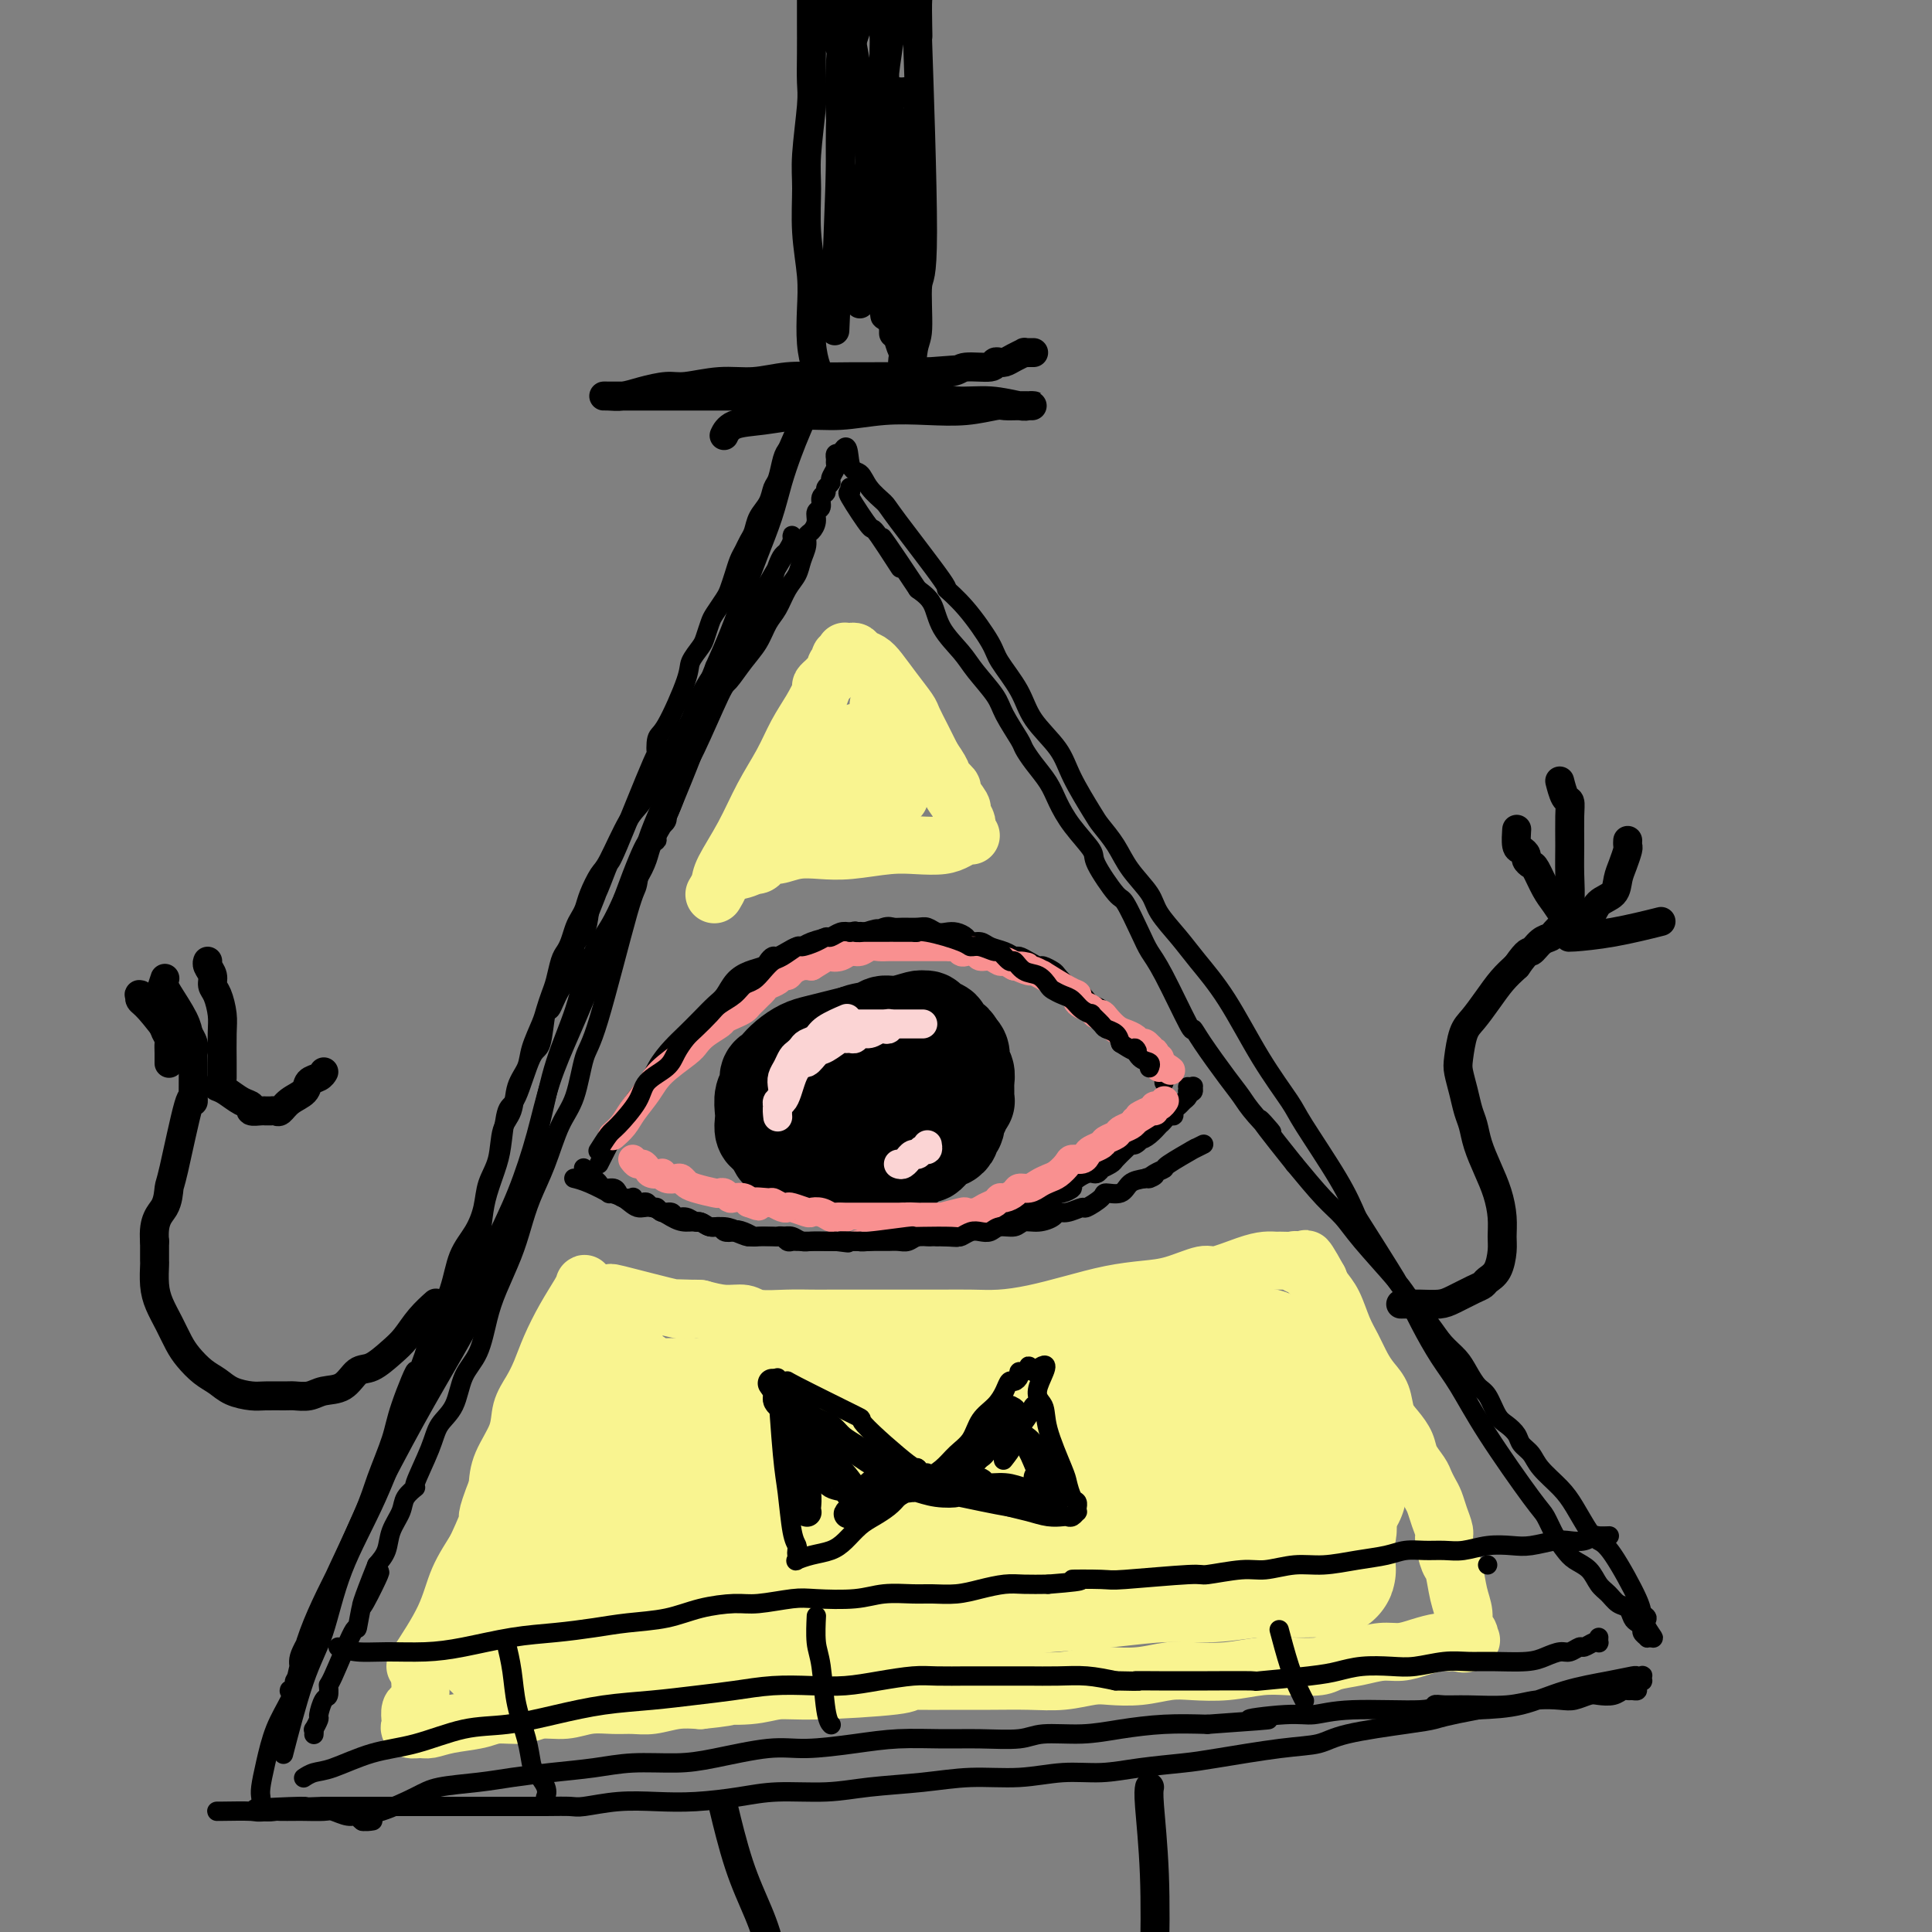 <svg viewBox='0 0 400 400' version='1.1' xmlns='http://www.w3.org/2000/svg' xmlns:xlink='http://www.w3.org/1999/xlink'><rect x="0" y="0" width="400" height="400" fill="#808080" stroke="none"/><g fill='none' stroke='#000000' stroke-width='4' stroke-linecap='round' stroke-linejoin='round'><path d='M59,362c0.007,-0.026 0.014,-0.052 0,0c-0.014,0.052 -0.047,0.184 0,0c0.047,-0.184 0.176,-0.682 0,0c-0.176,0.682 -0.657,2.544 0,0c0.657,-2.544 2.452,-9.493 4,-14c1.548,-4.507 2.850,-6.572 4,-10c1.150,-3.428 2.147,-8.218 4,-13c1.853,-4.782 4.560,-9.555 7,-15c2.440,-5.445 4.613,-11.560 7,-17c2.387,-5.440 4.989,-10.205 7,-14c2.011,-3.795 3.433,-6.622 5,-10c1.567,-3.378 3.280,-7.308 5,-11c1.720,-3.692 3.447,-7.146 5,-11c1.553,-3.854 2.933,-8.107 4,-12c1.067,-3.893 1.823,-7.425 3,-11c1.177,-3.575 2.776,-7.193 4,-10c1.224,-2.807 2.075,-4.802 3,-7c0.925,-2.198 1.925,-4.597 3,-7c1.075,-2.403 2.224,-4.808 3,-7c0.776,-2.192 1.179,-4.170 2,-6c0.821,-1.830 2.061,-3.511 3,-5c0.939,-1.489 1.576,-2.785 2,-4c0.424,-1.215 0.634,-2.349 1,-3c0.366,-0.651 0.886,-0.818 1,-1c0.114,-0.182 -0.180,-0.378 0,-1c0.180,-0.622 0.833,-1.668 1,-2c0.167,-0.332 -0.151,0.052 0,0c0.151,-0.052 0.773,-0.540 1,-1c0.227,-0.460 0.061,-0.893 0,-1c-0.061,-0.107 -0.017,0.112 0,0c0.017,-0.112 0.009,-0.556 0,-1'/><path d='M138,168c10.546,-24.369 3.411,-6.792 1,-1c-2.411,5.792 -0.097,-0.201 1,-3c1.097,-2.799 0.978,-2.405 1,-3c0.022,-0.595 0.187,-2.178 1,-4c0.813,-1.822 2.275,-3.884 3,-5c0.725,-1.116 0.711,-1.288 1,-2c0.289,-0.712 0.879,-1.965 1,-3c0.121,-1.035 -0.228,-1.852 0,-3c0.228,-1.148 1.034,-2.628 2,-4c0.966,-1.372 2.094,-2.636 3,-4c0.906,-1.364 1.591,-2.830 2,-4c0.409,-1.170 0.543,-2.046 1,-3c0.457,-0.954 1.236,-1.986 2,-3c0.764,-1.014 1.514,-2.011 2,-3c0.486,-0.989 0.708,-1.970 1,-3c0.292,-1.030 0.653,-2.108 1,-3c0.347,-0.892 0.681,-1.599 1,-2c0.319,-0.401 0.622,-0.497 1,-1c0.378,-0.503 0.832,-1.413 1,-2c0.168,-0.587 0.050,-0.850 0,-1c-0.050,-0.150 -0.032,-0.188 0,0c0.032,0.188 0.076,0.600 0,1c-0.076,0.400 -0.273,0.787 -1,2c-0.727,1.213 -1.983,3.253 -3,5c-1.017,1.747 -1.795,3.203 -3,5c-1.205,1.797 -2.839,3.935 -4,6c-1.161,2.065 -1.851,4.056 -3,6c-1.149,1.944 -2.757,3.841 -4,6c-1.243,2.159 -2.122,4.579 -3,7'/><path d='M143,149c-4.013,7.023 -3.544,5.580 -4,6c-0.456,0.420 -1.837,2.701 -3,5c-1.163,2.299 -2.108,4.614 -3,6c-0.892,1.386 -1.730,1.841 -3,4c-1.270,2.159 -2.970,6.021 -4,8c-1.030,1.979 -1.389,2.076 -2,3c-0.611,0.924 -1.473,2.674 -2,4c-0.527,1.326 -0.719,2.229 -1,3c-0.281,0.771 -0.653,1.412 -1,2c-0.347,0.588 -0.670,1.123 -1,2c-0.330,0.877 -0.666,2.096 -1,3c-0.334,0.904 -0.667,1.491 -1,2c-0.333,0.509 -0.665,0.938 -1,2c-0.335,1.062 -0.671,2.755 -1,4c-0.329,1.245 -0.650,2.041 -1,3c-0.350,0.959 -0.728,2.082 -1,3c-0.272,0.918 -0.439,1.631 -1,3c-0.561,1.369 -1.516,3.392 -2,5c-0.484,1.608 -0.496,2.799 -1,4c-0.504,1.201 -1.501,2.410 -2,4c-0.499,1.590 -0.500,3.561 -1,5c-0.500,1.439 -1.498,2.344 -2,4c-0.502,1.656 -0.509,4.061 -1,6c-0.491,1.939 -1.467,3.412 -2,5c-0.533,1.588 -0.622,3.291 -1,5c-0.378,1.709 -1.046,3.425 -2,5c-0.954,1.575 -2.194,3.010 -3,5c-0.806,1.990 -1.179,4.536 -2,7c-0.821,2.464 -2.092,4.847 -3,7c-0.908,2.153 -1.454,4.077 -2,6'/><path d='M88,280c-4.624,13.096 -2.183,5.337 -2,4c0.183,-1.337 -1.893,3.748 -3,7c-1.107,3.252 -1.247,4.669 -2,7c-0.753,2.331 -2.119,5.574 -3,8c-0.881,2.426 -1.277,4.036 -3,8c-1.723,3.964 -4.772,10.283 -6,13c-1.228,2.717 -0.634,1.831 -1,3c-0.366,1.169 -1.691,4.393 -3,7c-1.309,2.607 -2.603,4.597 -3,6c-0.397,1.403 0.104,2.218 0,3c-0.104,0.782 -0.812,1.530 -1,2c-0.188,0.470 0.145,0.661 0,1c-0.145,0.339 -0.769,0.827 -1,1c-0.231,0.173 -0.071,0.032 0,0c0.071,-0.032 0.052,0.046 0,0c-0.052,-0.046 -0.136,-0.214 0,0c0.136,0.214 0.491,0.811 1,-1c0.509,-1.811 1.172,-6.029 3,-11c1.828,-4.971 4.819,-10.694 7,-15c2.181,-4.306 3.550,-7.193 6,-12c2.450,-4.807 5.982,-11.533 9,-17c3.018,-5.467 5.522,-9.675 8,-14c2.478,-4.325 4.931,-8.767 7,-13c2.069,-4.233 3.755,-8.256 5,-12c1.245,-3.744 2.051,-7.210 3,-11c0.949,-3.790 2.043,-7.905 3,-12c0.957,-4.095 1.779,-8.169 3,-12c1.221,-3.831 2.843,-7.419 4,-11c1.157,-3.581 1.850,-7.157 3,-10c1.150,-2.843 2.757,-4.955 4,-7c1.243,-2.045 2.121,-4.022 3,-6'/><path d='M129,186c5.473,-14.907 5.154,-11.676 6,-12c0.846,-0.324 2.855,-4.203 4,-7c1.145,-2.797 1.426,-4.513 2,-6c0.574,-1.487 1.442,-2.746 3,-6c1.558,-3.254 3.807,-8.503 5,-11c1.193,-2.497 1.331,-2.242 2,-3c0.669,-0.758 1.870,-2.527 3,-4c1.130,-1.473 2.190,-2.649 3,-4c0.810,-1.351 1.368,-2.879 2,-4c0.632,-1.121 1.336,-1.837 2,-3c0.664,-1.163 1.287,-2.774 2,-4c0.713,-1.226 1.514,-2.068 2,-3c0.486,-0.932 0.656,-1.954 1,-3c0.344,-1.046 0.862,-2.116 1,-3c0.138,-0.884 -0.102,-1.584 0,-2c0.102,-0.416 0.548,-0.549 1,-1c0.452,-0.451 0.910,-1.220 1,-2c0.090,-0.780 -0.187,-1.571 0,-2c0.187,-0.429 0.839,-0.496 1,-1c0.161,-0.504 -0.168,-1.443 0,-2c0.168,-0.557 0.833,-0.730 1,-1c0.167,-0.270 -0.166,-0.636 0,-1c0.166,-0.364 0.829,-0.727 1,-1c0.171,-0.273 -0.151,-0.455 0,-1c0.151,-0.545 0.775,-1.453 1,-2c0.225,-0.547 0.050,-0.734 0,-1c-0.050,-0.266 0.025,-0.610 0,-1c-0.025,-0.390 -0.150,-0.826 0,-1c0.150,-0.174 0.575,-0.087 1,0'/><path d='M174,94c1.744,-3.499 1.604,0.253 2,2c0.396,1.747 1.327,1.489 2,2c0.673,0.511 1.088,1.791 2,3c0.912,1.209 2.321,2.347 3,3c0.679,0.653 0.627,0.822 3,4c2.373,3.178 7.172,9.366 9,12c1.828,2.634 0.685,1.715 1,2c0.315,0.285 2.087,1.775 4,4c1.913,2.225 3.965,5.185 5,7c1.035,1.815 1.052,2.485 2,4c0.948,1.515 2.828,3.876 4,6c1.172,2.124 1.636,4.009 3,6c1.364,1.991 3.629,4.086 5,6c1.371,1.914 1.849,3.648 3,6c1.151,2.352 2.974,5.322 4,7c1.026,1.678 1.256,2.065 2,3c0.744,0.935 2.001,2.420 3,4c0.999,1.580 1.738,3.256 3,5c1.262,1.744 3.045,3.556 4,5c0.955,1.444 1.082,2.521 2,4c0.918,1.479 2.628,3.359 4,5c1.372,1.641 2.408,3.044 4,5c1.592,1.956 3.742,4.464 6,8c2.258,3.536 4.624,8.099 7,12c2.376,3.901 4.760,7.138 6,9c1.240,1.862 1.334,2.347 3,5c1.666,2.653 4.905,7.472 7,11c2.095,3.528 3.048,5.764 4,8'/><path d='M281,252c13.018,20.522 7.563,12.326 6,10c-1.563,-2.326 0.766,1.217 2,3c1.234,1.783 1.375,1.806 2,3c0.625,1.194 1.736,3.560 3,6c1.264,2.440 2.681,4.956 4,7c1.319,2.044 2.541,3.618 4,6c1.459,2.382 3.153,5.572 6,10c2.847,4.428 6.845,10.093 9,13c2.155,2.907 2.468,3.057 3,4c0.532,0.943 1.283,2.679 2,4c0.717,1.321 1.399,2.226 2,3c0.601,0.774 1.119,1.416 2,2c0.881,0.584 2.124,1.111 3,2c0.876,0.889 1.387,2.140 2,3c0.613,0.860 1.330,1.330 2,2c0.670,0.670 1.294,1.542 2,2c0.706,0.458 1.495,0.504 2,1c0.505,0.496 0.728,1.443 1,2c0.272,0.557 0.595,0.724 1,1c0.405,0.276 0.893,0.659 1,1c0.107,0.341 -0.167,0.638 0,1c0.167,0.362 0.776,0.790 1,1c0.224,0.210 0.064,0.203 0,0c-0.064,-0.203 -0.032,-0.601 0,-1'/><path d='M341,338c2.613,2.512 0.645,0.292 0,-1c-0.645,-1.292 0.031,-1.655 0,-2c-0.031,-0.345 -0.770,-0.670 -1,-1c-0.230,-0.330 0.048,-0.664 -1,-3c-1.048,-2.336 -3.423,-6.672 -5,-9c-1.577,-2.328 -2.355,-2.647 -3,-3c-0.645,-0.353 -1.155,-0.742 -2,-2c-0.845,-1.258 -2.023,-3.387 -3,-5c-0.977,-1.613 -1.752,-2.711 -3,-4c-1.248,-1.289 -2.967,-2.769 -4,-4c-1.033,-1.231 -1.379,-2.215 -2,-3c-0.621,-0.785 -1.517,-1.373 -2,-2c-0.483,-0.627 -0.552,-1.294 -1,-2c-0.448,-0.706 -1.275,-1.452 -2,-2c-0.725,-0.548 -1.348,-0.898 -2,-2c-0.652,-1.102 -1.333,-2.955 -2,-4c-0.667,-1.045 -1.321,-1.282 -2,-2c-0.679,-0.718 -1.383,-1.918 -2,-3c-0.617,-1.082 -1.147,-2.046 -2,-3c-0.853,-0.954 -2.027,-1.900 -3,-3c-0.973,-1.100 -1.744,-2.356 -3,-4c-1.256,-1.644 -2.998,-3.676 -4,-5c-1.002,-1.324 -1.263,-1.940 -3,-4c-1.737,-2.060 -4.950,-5.562 -7,-8c-2.050,-2.438 -2.936,-3.810 -4,-5c-1.064,-1.190 -2.304,-2.197 -4,-4c-1.696,-1.803 -3.848,-4.401 -6,-7'/><path d='M268,241c-11.202,-13.989 -6.205,-8.461 -5,-7c1.205,1.461 -1.380,-1.144 -3,-3c-1.620,-1.856 -2.276,-2.961 -3,-4c-0.724,-1.039 -1.517,-2.010 -3,-4c-1.483,-1.990 -3.658,-4.997 -5,-7c-1.342,-2.003 -1.853,-3.001 -2,-3c-0.147,0.001 0.069,1.001 -1,-1c-1.069,-2.001 -3.425,-7.004 -5,-10c-1.575,-2.996 -2.370,-3.986 -3,-5c-0.630,-1.014 -1.094,-2.051 -2,-4c-0.906,-1.949 -2.255,-4.810 -3,-6c-0.745,-1.190 -0.885,-0.709 -2,-2c-1.115,-1.291 -3.204,-4.354 -4,-6c-0.796,-1.646 -0.300,-1.875 -1,-3c-0.700,-1.125 -2.598,-3.145 -4,-5c-1.402,-1.855 -2.310,-3.544 -3,-5c-0.690,-1.456 -1.162,-2.679 -2,-4c-0.838,-1.321 -2.043,-2.739 -3,-4c-0.957,-1.261 -1.667,-2.364 -2,-3c-0.333,-0.636 -0.289,-0.805 -1,-2c-0.711,-1.195 -2.176,-3.417 -3,-5c-0.824,-1.583 -1.007,-2.528 -2,-4c-0.993,-1.472 -2.796,-3.472 -4,-5c-1.204,-1.528 -1.807,-2.585 -3,-4c-1.193,-1.415 -2.975,-3.189 -4,-5c-1.025,-1.811 -1.293,-3.660 -2,-5c-0.707,-1.340 -1.854,-2.170 -3,-3'/><path d='M190,122c-12.745,-19.185 -5.607,-7.647 -4,-5c1.607,2.647 -2.315,-3.596 -4,-6c-1.685,-2.404 -1.131,-0.970 -2,-2c-0.869,-1.030 -3.161,-4.525 -4,-6c-0.839,-1.475 -0.225,-0.932 0,-1c0.225,-0.068 0.061,-0.749 0,-1c-0.061,-0.251 -0.017,-0.072 0,0c0.017,0.072 0.009,0.036 0,0'/><path d='M75,377c0.000,0.001 0.001,0.001 0,0c-0.001,-0.001 -0.003,-0.004 0,0c0.003,0.004 0.010,0.014 0,0c-0.010,-0.014 -0.036,-0.052 0,0c0.036,0.052 0.133,0.193 0,0c-0.133,-0.193 -0.498,-0.720 0,-1c0.498,-0.280 1.859,-0.313 4,-1c2.141,-0.687 5.062,-2.030 7,-3c1.938,-0.970 2.894,-1.569 5,-2c2.106,-0.431 5.364,-0.694 8,-1c2.636,-0.306 4.650,-0.656 7,-1c2.350,-0.344 5.035,-0.682 8,-1c2.965,-0.318 6.210,-0.615 9,-1c2.790,-0.385 5.126,-0.859 8,-1c2.874,-0.141 6.285,0.050 9,0c2.715,-0.050 4.732,-0.343 8,-1c3.268,-0.657 7.786,-1.679 11,-2c3.214,-0.321 5.125,0.057 8,0c2.875,-0.057 6.713,-0.550 10,-1c3.287,-0.450 6.024,-0.857 9,-1c2.976,-0.143 6.191,-0.024 9,0c2.809,0.024 5.213,-0.049 8,0c2.787,0.049 5.957,0.220 8,0c2.043,-0.220 2.959,-0.830 5,-1c2.041,-0.170 5.207,0.099 8,0c2.793,-0.099 5.214,-0.565 8,-1c2.786,-0.435 5.939,-0.839 9,-1c3.061,-0.161 6.031,-0.081 9,0'/><path d='M250,357c20.101,-1.399 10.854,-0.896 9,-1c-1.854,-0.104 3.684,-0.816 7,-1c3.316,-0.184 4.409,0.161 6,0c1.591,-0.161 3.678,-0.828 8,-1c4.322,-0.172 10.878,0.151 14,0c3.122,-0.151 2.809,-0.776 3,-1c0.191,-0.224 0.887,-0.046 2,0c1.113,0.046 2.643,-0.039 5,0c2.357,0.039 5.542,0.203 8,0c2.458,-0.203 4.191,-0.773 6,-1c1.809,-0.227 3.696,-0.112 5,0c1.304,0.112 2.027,0.223 3,0c0.973,-0.223 2.197,-0.778 3,-1c0.803,-0.222 1.184,-0.112 2,0c0.816,0.112 2.065,0.227 3,0c0.935,-0.227 1.556,-0.796 2,-1c0.444,-0.204 0.711,-0.045 1,0c0.289,0.045 0.599,-0.025 1,0c0.401,0.025 0.892,0.147 1,0c0.108,-0.147 -0.166,-0.561 0,-1c0.166,-0.439 0.773,-0.902 1,-1c0.227,-0.098 0.074,0.169 0,0c-0.074,-0.169 -0.070,-0.775 0,-1c0.070,-0.225 0.206,-0.070 0,0c-0.206,0.070 -0.754,0.053 -1,0c-0.246,-0.053 -0.190,-0.144 -1,0c-0.810,0.144 -2.485,0.523 -5,1c-2.515,0.477 -5.869,1.051 -9,2c-3.131,0.949 -6.037,2.271 -9,3c-2.963,0.729 -5.981,0.864 -9,1'/><path d='M306,354c-7.109,1.345 -7.881,1.707 -9,2c-1.119,0.293 -2.585,0.516 -6,1c-3.415,0.484 -8.779,1.229 -12,2c-3.221,0.771 -4.298,1.568 -6,2c-1.702,0.432 -4.028,0.498 -8,1c-3.972,0.502 -9.592,1.440 -13,2c-3.408,0.560 -4.606,0.743 -7,1c-2.394,0.257 -5.985,0.590 -9,1c-3.015,0.410 -5.456,0.898 -8,1c-2.544,0.102 -5.192,-0.180 -8,0c-2.808,0.180 -5.775,0.823 -9,1c-3.225,0.177 -6.706,-0.111 -10,0c-3.294,0.111 -6.400,0.621 -10,1c-3.600,0.379 -7.692,0.627 -11,1c-3.308,0.373 -5.831,0.871 -9,1c-3.169,0.129 -6.985,-0.110 -10,0c-3.015,0.110 -5.231,0.569 -8,1c-2.769,0.431 -6.091,0.833 -9,1c-2.909,0.167 -5.405,0.097 -8,0c-2.595,-0.097 -5.287,-0.222 -8,0c-2.713,0.222 -5.445,0.792 -7,1c-1.555,0.208 -1.933,0.056 -3,0c-1.067,-0.056 -2.823,-0.015 -5,0c-2.177,0.015 -4.777,0.004 -7,0c-2.223,-0.004 -4.071,-0.001 -6,0c-1.929,0.001 -3.939,0.000 -6,0c-2.061,-0.000 -4.174,-0.000 -6,0c-1.826,0.000 -3.366,0.000 -5,0c-1.634,-0.000 -3.363,-0.000 -5,0c-1.637,0.000 -3.182,0.000 -5,0c-1.818,-0.000 -3.909,-0.000 -6,0'/><path d='M67,374c-25.715,1.022 -9.503,0.078 -5,0c4.503,-0.078 -2.702,0.711 -6,1c-3.298,0.289 -2.688,0.077 -4,0c-1.313,-0.077 -4.548,-0.021 -6,0c-1.452,0.021 -1.122,0.006 -1,0c0.122,-0.006 0.035,-0.002 0,0c-0.035,0.002 -0.017,0.001 0,0'/><path d='M124,241c1.263,-2.482 2.526,-4.964 3,-6c0.474,-1.036 0.160,-0.626 1,-2c0.840,-1.374 2.833,-4.531 4,-6c1.167,-1.469 1.509,-1.250 2,-2c0.491,-0.750 1.132,-2.470 2,-4c0.868,-1.530 1.962,-2.870 3,-4c1.038,-1.130 2.021,-2.049 3,-3c0.979,-0.951 1.956,-1.932 3,-3c1.044,-1.068 2.157,-2.223 3,-3c0.843,-0.777 1.416,-1.178 2,-2c0.584,-0.822 1.179,-2.067 2,-3c0.821,-0.933 1.868,-1.556 3,-2c1.132,-0.444 2.347,-0.710 3,-1c0.653,-0.290 0.742,-0.603 1,-1c0.258,-0.397 0.685,-0.876 1,-1c0.315,-0.124 0.519,0.108 1,0c0.481,-0.108 1.239,-0.555 2,-1c0.761,-0.445 1.526,-0.889 2,-1c0.474,-0.111 0.659,0.110 1,0c0.341,-0.110 0.840,-0.552 2,-1c1.160,-0.448 2.981,-0.904 4,-1c1.019,-0.096 1.236,0.166 2,0c0.764,-0.166 2.075,-0.762 3,-1c0.925,-0.238 1.462,-0.119 2,0'/><path d='M179,193c4.535,-1.486 2.374,-0.202 2,0c-0.374,0.202 1.040,-0.679 2,-1c0.960,-0.321 1.464,-0.082 2,0c0.536,0.082 1.102,0.008 2,0c0.898,-0.008 2.127,0.050 3,0c0.873,-0.050 1.390,-0.207 2,0c0.610,0.207 1.314,0.777 2,1c0.686,0.223 1.353,0.097 2,0c0.647,-0.097 1.275,-0.167 2,0c0.725,0.167 1.549,0.569 2,1c0.451,0.431 0.530,0.890 1,1c0.470,0.110 1.329,-0.129 2,0c0.671,0.129 1.152,0.626 2,1c0.848,0.374 2.062,0.626 3,1c0.938,0.374 1.598,0.870 2,1c0.402,0.130 0.545,-0.105 1,0c0.455,0.105 1.220,0.552 2,1c0.780,0.448 1.574,0.898 2,1c0.426,0.102 0.484,-0.142 1,0c0.516,0.142 1.490,0.672 2,1c0.510,0.328 0.555,0.455 1,1c0.445,0.545 1.289,1.507 2,2c0.711,0.493 1.290,0.517 2,1c0.710,0.483 1.552,1.425 2,2c0.448,0.575 0.500,0.784 1,1c0.500,0.216 1.446,0.439 2,1c0.554,0.561 0.715,1.460 1,2c0.285,0.540 0.692,0.722 1,1c0.308,0.278 0.517,0.651 1,1c0.483,0.349 1.242,0.675 2,1'/><path d='M233,214c3.578,2.876 1.522,2.066 1,2c-0.522,-0.066 0.490,0.612 1,1c0.510,0.388 0.519,0.486 1,1c0.481,0.514 1.435,1.443 2,2c0.565,0.557 0.740,0.741 1,1c0.260,0.259 0.606,0.591 1,1c0.394,0.409 0.838,0.894 1,1c0.162,0.106 0.043,-0.167 0,0c-0.043,0.167 -0.012,0.776 0,1c0.012,0.224 0.003,0.064 0,0c-0.003,-0.064 -0.002,-0.032 0,0'/><path d='M121,242c0.004,0.004 0.008,0.008 0,0c-0.008,-0.008 -0.027,-0.028 0,0c0.027,0.028 0.100,0.102 0,0c-0.100,-0.102 -0.374,-0.382 0,0c0.374,0.382 1.396,1.426 2,2c0.604,0.574 0.790,0.679 1,1c0.210,0.321 0.442,0.857 1,1c0.558,0.143 1.441,-0.106 2,0c0.559,0.106 0.794,0.568 1,1c0.206,0.432 0.384,0.834 1,1c0.616,0.166 1.671,0.096 2,0c0.329,-0.096 -0.067,-0.218 0,0c0.067,0.218 0.595,0.775 1,1c0.405,0.225 0.685,0.117 1,0c0.315,-0.117 0.666,-0.243 1,0c0.334,0.243 0.652,0.854 1,1c0.348,0.146 0.726,-0.172 1,0c0.274,0.172 0.445,0.835 1,1c0.555,0.165 1.496,-0.167 2,0c0.504,0.167 0.572,0.833 1,1c0.428,0.167 1.218,-0.167 2,0c0.782,0.167 1.557,0.833 2,1c0.443,0.167 0.555,-0.165 1,0c0.445,0.165 1.222,0.828 2,1c0.778,0.172 1.556,-0.146 2,0c0.444,0.146 0.556,0.756 1,1c0.444,0.244 1.222,0.122 2,0'/><path d='M152,255c4.993,2.027 1.975,0.596 1,0c-0.975,-0.596 0.092,-0.356 1,0c0.908,0.356 1.658,0.826 2,1c0.342,0.174 0.277,0.050 1,0c0.723,-0.050 2.236,-0.028 3,0c0.764,0.028 0.781,0.060 1,0c0.219,-0.060 0.640,-0.212 1,0c0.360,0.212 0.660,0.789 1,1c0.340,0.211 0.720,0.057 1,0c0.280,-0.057 0.460,-0.015 1,0c0.540,0.015 1.439,0.004 2,0c0.561,-0.004 0.784,-0.001 1,0c0.216,0.001 0.424,0.000 1,0c0.576,-0.000 1.520,-0.000 2,0c0.480,0.000 0.496,0.000 1,0c0.504,-0.000 1.497,-0.000 2,0c0.503,0.000 0.515,-0.000 1,0c0.485,0.000 1.443,0.000 2,0c0.557,-0.000 0.713,-0.000 1,0c0.287,0.000 0.706,0.000 1,0c0.294,-0.000 0.463,-0.000 1,0c0.537,0.000 1.442,0.001 2,0c0.558,-0.001 0.768,-0.004 1,0c0.232,0.004 0.486,0.015 1,0c0.514,-0.015 1.290,-0.057 2,0c0.710,0.057 1.356,0.211 2,0c0.644,-0.211 1.286,-0.789 2,-1c0.714,-0.211 1.500,-0.057 2,0c0.500,0.057 0.714,0.016 1,0c0.286,-0.016 0.643,-0.008 1,0'/><path d='M194,256c6.918,0.214 3.212,0.250 2,0c-1.212,-0.250 0.071,-0.785 1,-1c0.929,-0.215 1.505,-0.109 2,0c0.495,0.109 0.910,0.222 1,0c0.090,-0.222 -0.145,-0.778 0,-1c0.145,-0.222 0.669,-0.111 1,0c0.331,0.111 0.469,0.222 1,0c0.531,-0.222 1.454,-0.776 2,-1c0.546,-0.224 0.714,-0.117 1,0c0.286,0.117 0.692,0.243 1,0c0.308,-0.243 0.520,-0.854 1,-1c0.480,-0.146 1.228,0.172 2,0c0.772,-0.172 1.568,-0.834 2,-1c0.432,-0.166 0.501,0.163 1,0c0.499,-0.163 1.429,-0.818 2,-1c0.571,-0.182 0.781,0.110 1,0c0.219,-0.110 0.445,-0.621 1,-1c0.555,-0.379 1.438,-0.625 2,-1c0.562,-0.375 0.801,-0.879 1,-1c0.199,-0.121 0.357,0.140 1,0c0.643,-0.140 1.770,-0.683 2,-1c0.230,-0.317 -0.438,-0.410 0,-1c0.438,-0.590 1.981,-1.678 3,-2c1.019,-0.322 1.515,0.122 2,0c0.485,-0.122 0.960,-0.810 1,-1c0.040,-0.190 -0.354,0.118 0,0c0.354,-0.118 1.456,-0.660 2,-1c0.544,-0.340 0.531,-0.476 1,-1c0.469,-0.524 1.420,-1.435 2,-2c0.580,-0.565 0.790,-0.782 1,-1'/><path d='M234,237c3.330,-1.948 1.657,-0.320 1,0c-0.657,0.320 -0.296,-0.670 0,-1c0.296,-0.330 0.527,-0.000 1,0c0.473,0.000 1.187,-0.330 2,-1c0.813,-0.670 1.724,-1.681 2,-2c0.276,-0.319 -0.085,0.055 0,0c0.085,-0.055 0.614,-0.540 1,-1c0.386,-0.460 0.628,-0.897 1,-1c0.372,-0.103 0.874,0.127 1,0c0.126,-0.127 -0.124,-0.612 0,-1c0.124,-0.388 0.621,-0.679 1,-1c0.379,-0.321 0.641,-0.674 1,-1c0.359,-0.326 0.814,-0.627 1,-1c0.186,-0.373 0.103,-0.818 0,-1c-0.103,-0.182 -0.228,-0.101 0,0c0.228,0.101 0.807,0.223 1,0c0.193,-0.223 -0.001,-0.792 0,-1c0.001,-0.208 0.196,-0.056 0,0c-0.196,0.056 -0.784,0.015 -1,0c-0.216,-0.015 -0.062,-0.004 0,0c0.062,0.004 0.031,0.002 0,0'/></g>
<g fill='none' stroke='#000000' stroke-width='20' stroke-linecap='round' stroke-linejoin='round'><path d='M177,214c-0.007,0.002 -0.013,0.003 0,0c0.013,-0.003 0.047,-0.012 0,0c-0.047,0.012 -0.175,0.044 0,0c0.175,-0.044 0.654,-0.164 0,0c-0.654,0.164 -2.441,0.611 -4,1c-1.559,0.389 -2.890,0.720 -4,1c-1.110,0.280 -2.000,0.508 -3,1c-1.000,0.492 -2.109,1.248 -3,2c-0.891,0.752 -1.563,1.499 -2,2c-0.437,0.501 -0.639,0.757 -1,1c-0.361,0.243 -0.881,0.473 -1,1c-0.119,0.527 0.164,1.349 0,2c-0.164,0.651 -0.773,1.130 -1,2c-0.227,0.870 -0.072,2.130 0,3c0.072,0.870 0.061,1.350 0,2c-0.061,0.650 -0.171,1.469 0,2c0.171,0.531 0.622,0.772 1,1c0.378,0.228 0.682,0.442 1,1c0.318,0.558 0.649,1.460 1,2c0.351,0.540 0.723,0.718 1,1c0.277,0.282 0.458,0.668 1,1c0.542,0.332 1.443,0.611 2,1c0.557,0.389 0.768,0.889 1,1c0.232,0.111 0.485,-0.166 1,0c0.515,0.166 1.293,0.777 2,1c0.707,0.223 1.344,0.060 2,0c0.656,-0.060 1.330,-0.017 2,0c0.670,0.017 1.335,0.009 2,0'/><path d='M175,243c2.617,0.678 2.659,0.374 3,0c0.341,-0.374 0.981,-0.817 2,-1c1.019,-0.183 2.419,-0.104 3,0c0.581,0.104 0.345,0.234 1,0c0.655,-0.234 2.203,-0.832 3,-1c0.797,-0.168 0.843,0.096 1,0c0.157,-0.096 0.423,-0.550 1,-1c0.577,-0.450 1.464,-0.895 2,-1c0.536,-0.105 0.721,0.130 1,0c0.279,-0.130 0.653,-0.626 1,-1c0.347,-0.374 0.666,-0.625 1,-1c0.334,-0.375 0.682,-0.873 1,-1c0.318,-0.127 0.606,0.117 1,0c0.394,-0.117 0.894,-0.595 1,-1c0.106,-0.405 -0.183,-0.738 0,-1c0.183,-0.262 0.837,-0.452 1,-1c0.163,-0.548 -0.167,-1.452 0,-2c0.167,-0.548 0.829,-0.738 1,-1c0.171,-0.262 -0.150,-0.595 0,-1c0.150,-0.405 0.772,-0.882 1,-1c0.228,-0.118 0.061,0.124 0,0c-0.061,-0.124 -0.015,-0.614 0,-1c0.015,-0.386 0.000,-0.667 0,-1c-0.000,-0.333 0.014,-0.718 0,-1c-0.014,-0.282 -0.056,-0.460 0,-1c0.056,-0.540 0.208,-1.440 0,-2c-0.208,-0.560 -0.777,-0.779 -1,-1c-0.223,-0.221 -0.098,-0.444 0,-1c0.098,-0.556 0.171,-1.445 0,-2c-0.171,-0.555 -0.585,-0.778 -1,-1'/><path d='M198,217c-0.494,-1.880 -0.728,-1.081 -1,-1c-0.272,0.081 -0.583,-0.556 -1,-1c-0.417,-0.444 -0.938,-0.693 -1,-1c-0.062,-0.307 0.337,-0.670 0,-1c-0.337,-0.330 -1.411,-0.625 -2,-1c-0.589,-0.375 -0.692,-0.828 -1,-1c-0.308,-0.172 -0.821,-0.061 -1,0c-0.179,0.061 -0.024,0.072 0,0c0.024,-0.072 -0.082,-0.228 -1,0c-0.918,0.228 -2.647,0.842 -4,1c-1.353,0.158 -2.329,-0.138 -3,0c-0.671,0.138 -1.037,0.709 -2,1c-0.963,0.291 -2.524,0.301 -4,1c-1.476,0.699 -2.869,2.086 -4,3c-1.131,0.914 -2.001,1.354 -3,2c-0.999,0.646 -2.128,1.497 -3,2c-0.872,0.503 -1.488,0.657 -2,1c-0.512,0.343 -0.922,0.876 -1,1c-0.078,0.124 0.174,-0.160 0,0c-0.174,0.160 -0.776,0.764 -1,1c-0.224,0.236 -0.072,0.105 0,0c0.072,-0.105 0.064,-0.182 0,0c-0.064,0.182 -0.182,0.623 0,1c0.182,0.377 0.665,0.689 1,1c0.335,0.311 0.523,0.620 1,1c0.477,0.380 1.244,0.831 2,1c0.756,0.169 1.502,0.056 2,0c0.498,-0.056 0.750,-0.053 2,0c1.250,0.053 3.500,0.158 5,0c1.500,-0.158 2.250,-0.579 3,-1'/><path d='M179,227c2.216,-0.322 1.755,-0.626 2,-1c0.245,-0.374 1.198,-0.818 2,-1c0.802,-0.182 1.455,-0.101 2,0c0.545,0.101 0.981,0.223 1,0c0.019,-0.223 -0.380,-0.791 0,-1c0.380,-0.209 1.537,-0.060 2,0c0.463,0.060 0.231,0.030 0,0'/></g>
<g fill='none' stroke='#F99090' stroke-width='6' stroke-linecap='round' stroke-linejoin='round'><path d='M131,240c0.336,0.445 0.672,0.890 1,1c0.328,0.110 0.648,-0.115 1,0c0.352,0.115 0.737,0.570 1,1c0.263,0.430 0.403,0.833 1,1c0.597,0.167 1.652,0.096 2,0c0.348,-0.096 -0.009,-0.219 0,0c0.009,0.219 0.384,0.779 1,1c0.616,0.221 1.472,0.101 2,0c0.528,-0.101 0.729,-0.185 1,0c0.271,0.185 0.611,0.637 1,1c0.389,0.363 0.825,0.637 2,1c1.175,0.363 3.087,0.815 4,1c0.913,0.185 0.826,0.101 1,0c0.174,-0.101 0.610,-0.221 1,0c0.390,0.221 0.733,0.781 1,1c0.267,0.219 0.456,0.097 1,0c0.544,-0.097 1.441,-0.171 2,0c0.559,0.171 0.779,0.585 1,1'/><path d='M155,249c3.766,1.388 1.181,0.358 1,0c-0.181,-0.358 2.044,-0.044 3,0c0.956,0.044 0.645,-0.181 1,0c0.355,0.181 1.376,0.767 2,1c0.624,0.233 0.852,0.114 1,0c0.148,-0.114 0.215,-0.223 1,0c0.785,0.223 2.289,0.778 3,1c0.711,0.222 0.629,0.112 1,0c0.371,-0.112 1.195,-0.226 2,0c0.805,0.226 1.591,0.793 2,1c0.409,0.207 0.442,0.056 1,0c0.558,-0.056 1.641,-0.015 2,0c0.359,0.015 -0.006,0.004 0,0c0.006,-0.004 0.383,-0.001 1,0c0.617,0.001 1.475,0.000 2,0c0.525,-0.000 0.718,-0.000 1,0c0.282,0.000 0.652,0.000 1,0c0.348,-0.000 0.675,-0.000 1,0c0.325,0.000 0.647,0.000 1,0c0.353,-0.000 0.738,-0.000 1,0c0.262,0.000 0.400,0.000 1,0c0.600,-0.000 1.662,-0.000 2,0c0.338,0.000 -0.046,0.000 0,0c0.046,-0.000 0.523,-0.000 1,0'/><path d='M187,252c5.060,0.464 1.711,0.124 1,0c-0.711,-0.124 1.217,-0.032 2,0c0.783,0.032 0.420,0.005 1,0c0.580,-0.005 2.101,0.013 3,0c0.899,-0.013 1.175,-0.055 1,0c-0.175,0.055 -0.801,0.208 0,0c0.801,-0.208 3.030,-0.776 4,-1c0.970,-0.224 0.680,-0.102 1,0c0.320,0.102 1.251,0.186 2,0c0.749,-0.186 1.318,-0.641 2,-1c0.682,-0.359 1.477,-0.622 2,-1c0.523,-0.378 0.773,-0.871 1,-1c0.227,-0.129 0.431,0.106 1,0c0.569,-0.106 1.503,-0.553 2,-1c0.497,-0.447 0.555,-0.892 1,-1c0.445,-0.108 1.275,0.122 2,0c0.725,-0.122 1.345,-0.597 2,-1c0.655,-0.403 1.345,-0.734 2,-1c0.655,-0.266 1.275,-0.467 2,-1c0.725,-0.533 1.555,-1.400 2,-2c0.445,-0.600 0.504,-0.934 1,-1c0.496,-0.066 1.427,0.137 2,0c0.573,-0.137 0.787,-0.614 1,-1c0.213,-0.386 0.423,-0.681 1,-1c0.577,-0.319 1.520,-0.663 2,-1c0.480,-0.337 0.496,-0.668 1,-1c0.504,-0.332 1.496,-0.666 2,-1c0.504,-0.334 0.520,-0.667 1,-1c0.480,-0.333 1.423,-0.667 2,-1c0.577,-0.333 0.789,-0.667 1,-1'/><path d='M235,232c5.227,-3.100 1.796,-1.352 1,-1c-0.796,0.352 1.044,-0.694 2,-1c0.956,-0.306 1.027,0.128 1,0c-0.027,-0.128 -0.152,-0.818 0,-1c0.152,-0.182 0.579,0.143 1,0c0.421,-0.143 0.834,-0.755 1,-1c0.166,-0.245 0.083,-0.122 0,0'/><path d='M127,235c0.000,-0.000 0.000,-0.000 0,0c-0.000,0.000 -0.000,0.000 0,0c0.000,-0.000 0.000,-0.000 0,0c-0.000,0.000 -0.002,0.002 0,0c0.002,-0.002 0.007,-0.006 0,0c-0.007,0.006 -0.025,0.022 0,0c0.025,-0.022 0.093,-0.081 0,0c-0.093,0.081 -0.348,0.301 0,0c0.348,-0.301 1.298,-1.124 2,-2c0.702,-0.876 1.157,-1.806 2,-3c0.843,-1.194 2.073,-2.651 3,-4c0.927,-1.349 1.552,-2.589 3,-4c1.448,-1.411 3.721,-2.994 5,-4c1.279,-1.006 1.564,-1.435 2,-2c0.436,-0.565 1.024,-1.265 2,-2c0.976,-0.735 2.342,-1.506 3,-2c0.658,-0.494 0.610,-0.710 1,-1c0.390,-0.290 1.218,-0.655 2,-1c0.782,-0.345 1.519,-0.670 2,-1c0.481,-0.330 0.705,-0.666 1,-1c0.295,-0.334 0.660,-0.667 1,-1c0.340,-0.333 0.654,-0.668 1,-1c0.346,-0.332 0.723,-0.663 1,-1c0.277,-0.337 0.455,-0.682 1,-1c0.545,-0.318 1.458,-0.611 2,-1c0.542,-0.389 0.711,-0.875 1,-1c0.289,-0.125 0.696,0.111 1,0c0.304,-0.111 0.505,-0.568 1,-1c0.495,-0.432 1.284,-0.838 2,-1c0.716,-0.162 1.358,-0.081 2,0'/><path d='M168,200c4.214,-2.636 3.748,-2.227 4,-2c0.252,0.227 1.222,0.271 2,0c0.778,-0.271 1.363,-0.857 2,-1c0.637,-0.143 1.326,0.158 2,0c0.674,-0.158 1.333,-0.774 2,-1c0.667,-0.226 1.343,-0.060 2,0c0.657,0.060 1.294,0.016 2,0c0.706,-0.016 1.481,-0.004 2,0c0.519,0.004 0.783,0.001 1,0c0.217,-0.001 0.387,-0.000 1,0c0.613,0.000 1.670,0.000 2,0c0.330,-0.000 -0.066,-0.000 0,0c0.066,0.000 0.595,0.000 1,0c0.405,-0.000 0.686,-0.000 1,0c0.314,0.000 0.662,0.000 1,0c0.338,-0.000 0.668,-0.001 1,0c0.332,0.001 0.667,0.004 1,0c0.333,-0.004 0.666,-0.015 1,0c0.334,0.015 0.671,0.055 1,0c0.329,-0.055 0.651,-0.207 1,0c0.349,0.207 0.726,0.772 1,1c0.274,0.228 0.444,0.118 1,0c0.556,-0.118 1.496,-0.242 2,0c0.504,0.242 0.572,0.852 1,1c0.428,0.148 1.218,-0.167 2,0c0.782,0.167 1.557,0.814 2,1c0.443,0.186 0.555,-0.090 1,0c0.445,0.090 1.222,0.545 2,1'/><path d='M210,200c4.752,0.553 1.633,-0.065 1,0c-0.633,0.065 1.220,0.813 2,1c0.780,0.187 0.486,-0.185 1,0c0.514,0.185 1.836,0.928 2,1c0.164,0.072 -0.830,-0.528 0,0c0.830,0.528 3.483,2.183 5,3c1.517,0.817 1.898,0.797 2,1c0.102,0.203 -0.075,0.628 0,1c0.075,0.372 0.400,0.690 1,1c0.600,0.310 1.473,0.612 2,1c0.527,0.388 0.707,0.864 1,1c0.293,0.136 0.698,-0.066 1,0c0.302,0.066 0.501,0.400 1,1c0.499,0.600 1.299,1.466 2,2c0.701,0.534 1.302,0.735 2,1c0.698,0.265 1.494,0.593 2,1c0.506,0.407 0.724,0.894 1,1c0.276,0.106 0.610,-0.169 1,0c0.390,0.169 0.836,0.781 1,1c0.164,0.219 0.048,0.045 0,0c-0.048,-0.045 -0.027,0.039 0,0c0.027,-0.039 0.059,-0.203 0,0c-0.059,0.203 -0.208,0.772 0,1c0.208,0.228 0.774,0.116 1,0c0.226,-0.116 0.112,-0.237 0,0c-0.112,0.237 -0.222,0.833 0,1c0.222,0.167 0.778,-0.095 1,0c0.222,0.095 0.111,0.548 0,1'/><path d='M240,220c4.641,3.110 1.244,0.885 0,0c-1.244,-0.885 -0.335,-0.431 0,0c0.335,0.431 0.096,0.837 0,1c-0.096,0.163 -0.048,0.081 0,0'/></g>
<g fill='none' stroke='#FBD4D4' stroke-width='6' stroke-linecap='round' stroke-linejoin='round'><path d='M175,211c-0.109,0.046 -0.218,0.092 0,0c0.218,-0.092 0.763,-0.323 0,0c-0.763,0.323 -2.834,1.200 -4,2c-1.166,0.800 -1.426,1.523 -2,2c-0.574,0.477 -1.463,0.708 -2,1c-0.537,0.292 -0.722,0.645 -1,1c-0.278,0.355 -0.649,0.714 -1,1c-0.351,0.286 -0.681,0.500 -1,1c-0.319,0.500 -0.625,1.286 -1,2c-0.375,0.714 -0.818,1.357 -1,2c-0.182,0.643 -0.101,1.285 0,2c0.101,0.715 0.223,1.501 0,2c-0.223,0.499 -0.792,0.710 -1,1c-0.208,0.290 -0.057,0.659 0,1c0.057,0.341 0.018,0.653 0,1c-0.018,0.347 -0.016,0.729 0,1c0.016,0.271 0.046,0.431 0,0c-0.046,-0.431 -0.167,-1.452 0,-2c0.167,-0.548 0.622,-0.621 1,-1c0.378,-0.379 0.679,-1.064 1,-2c0.321,-0.936 0.663,-2.125 1,-3c0.337,-0.875 0.668,-1.438 1,-2'/><path d='M165,221c0.971,-1.505 1.398,-0.767 2,-1c0.602,-0.233 1.380,-1.436 2,-2c0.620,-0.564 1.084,-0.490 2,-1c0.916,-0.510 2.286,-1.605 3,-2c0.714,-0.395 0.771,-0.091 1,0c0.229,0.091 0.628,-0.032 1,0c0.372,0.032 0.715,0.219 1,0c0.285,-0.219 0.511,-0.842 1,-1c0.489,-0.158 1.241,0.150 2,0c0.759,-0.150 1.524,-0.758 2,-1c0.476,-0.242 0.664,-0.117 1,0c0.336,0.117 0.822,0.227 1,0c0.178,-0.227 0.048,-0.792 0,-1c-0.048,-0.208 -0.014,-0.059 0,0c0.014,0.059 0.007,0.030 0,0'/><path d='M186,241c0.303,0.122 0.606,0.244 1,0c0.394,-0.244 0.879,-0.854 1,-1c0.121,-0.146 -0.121,0.172 0,0c0.121,-0.172 0.607,-0.834 1,-1c0.393,-0.166 0.694,0.166 1,0c0.306,-0.166 0.618,-0.828 1,-1c0.382,-0.172 0.834,0.146 1,0c0.166,-0.146 0.048,-0.756 0,-1c-0.048,-0.244 -0.024,-0.122 0,0'/><path d='M191,212c0.005,0.000 0.009,0.000 0,0c-0.009,0.000 -0.033,0.000 0,0c0.033,0.000 0.123,0.000 0,0c-0.123,0.000 -0.459,0.000 -1,0c-0.541,-0.000 -1.286,0.000 -2,0c-0.714,-0.000 -1.395,0.000 -2,0c-0.605,0.000 -1.132,0.000 -2,0c-0.868,0.000 -2.075,0.000 -3,0c-0.925,0.000 -1.568,0.000 -2,0c-0.432,0.000 -0.652,0.000 -1,0c-0.348,0.000 -0.825,0.000 -1,0c-0.175,-0.000 -0.050,-0.000 0,0c0.050,0.000 0.025,0.000 0,0'/></g>
<g fill='none' stroke='#F9F490' stroke-width='12' stroke-linecap='round' stroke-linejoin='round'><path d='M86,345c2.290,-3.483 4.579,-6.967 6,-10c1.421,-3.033 1.972,-5.616 3,-8c1.028,-2.384 2.532,-4.569 4,-7c1.468,-2.431 2.899,-5.107 4,-7c1.101,-1.893 1.871,-3.003 3,-5c1.129,-1.997 2.617,-4.882 4,-8c1.383,-3.118 2.661,-6.470 3,-8c0.339,-1.530 -0.260,-1.238 0,-2c0.260,-0.762 1.379,-2.578 2,-4c0.621,-1.422 0.745,-2.451 1,-4c0.255,-1.549 0.642,-3.619 1,-5c0.358,-1.381 0.688,-2.071 1,-3c0.312,-0.929 0.605,-2.095 1,-3c0.395,-0.905 0.891,-1.550 1,-2c0.109,-0.450 -0.168,-0.705 0,-1c0.168,-0.295 0.783,-0.629 1,-1c0.217,-0.371 0.038,-0.778 0,-1c-0.038,-0.222 0.064,-0.258 0,0c-0.064,0.258 -0.296,0.809 -1,2c-0.704,1.191 -1.881,3.020 -3,5c-1.119,1.980 -2.182,4.110 -3,6c-0.818,1.890 -1.392,3.541 -2,5c-0.608,1.459 -1.248,2.728 -2,4c-0.752,1.272 -1.614,2.547 -2,4c-0.386,1.453 -0.296,3.083 -1,5c-0.704,1.917 -2.201,4.119 -3,6c-0.799,1.881 -0.899,3.440 -1,5'/><path d='M103,308c-2.928,7.415 -1.749,5.954 -2,7c-0.251,1.046 -1.931,4.601 -3,7c-1.069,2.399 -1.526,3.644 -2,5c-0.474,1.356 -0.964,2.824 -2,5c-1.036,2.176 -2.617,5.062 -3,6c-0.383,0.938 0.430,-0.071 0,1c-0.430,1.071 -2.105,4.222 -3,6c-0.895,1.778 -1.010,2.182 -1,3c0.010,0.818 0.147,2.050 0,3c-0.147,0.950 -0.577,1.617 -1,2c-0.423,0.383 -0.839,0.481 -1,1c-0.161,0.519 -0.066,1.461 0,2c0.066,0.539 0.105,0.677 0,1c-0.105,0.323 -0.352,0.830 0,1c0.352,0.170 1.303,0.003 2,0c0.697,-0.003 1.141,0.158 2,0c0.859,-0.158 2.132,-0.635 4,-1c1.868,-0.365 4.330,-0.619 6,-1c1.670,-0.381 2.550,-0.891 4,-1c1.450,-0.109 3.472,0.181 5,0c1.528,-0.181 2.561,-0.833 4,-1c1.439,-0.167 3.283,0.152 5,0c1.717,-0.152 3.308,-0.777 5,-1c1.692,-0.223 3.484,-0.046 5,0c1.516,0.046 2.757,-0.039 4,0c1.243,0.039 2.489,0.203 4,0c1.511,-0.203 3.289,-0.772 5,-1c1.711,-0.228 3.356,-0.114 5,0'/><path d='M145,352c9.904,-1.017 4.665,-1.060 4,-1c-0.665,0.060 3.243,0.223 6,0c2.757,-0.223 4.363,-0.830 6,-1c1.637,-0.170 3.306,0.098 8,0c4.694,-0.098 12.412,-0.562 16,-1c3.588,-0.438 3.045,-0.850 3,-1c-0.045,-0.150 0.408,-0.039 2,0c1.592,0.039 4.323,0.007 7,0c2.677,-0.007 5.298,0.012 8,0c2.702,-0.012 5.484,-0.055 8,0c2.516,0.055 4.766,0.207 7,0c2.234,-0.207 4.450,-0.774 6,-1c1.550,-0.226 2.432,-0.112 4,0c1.568,0.112 3.822,0.222 6,0c2.178,-0.222 4.282,-0.778 6,-1c1.718,-0.222 3.052,-0.111 5,0c1.948,0.111 4.512,0.223 7,0c2.488,-0.223 4.902,-0.780 7,-1c2.098,-0.220 3.880,-0.101 6,0c2.120,0.101 4.576,0.186 6,0c1.424,-0.186 1.815,-0.641 3,-1c1.185,-0.359 3.164,-0.622 5,-1c1.836,-0.378 3.530,-0.872 5,-1c1.470,-0.128 2.718,0.109 4,0c1.282,-0.109 2.600,-0.565 4,-1c1.400,-0.435 2.884,-0.849 4,-1c1.116,-0.151 1.866,-0.041 2,0c0.134,0.041 -0.349,0.011 0,0c0.349,-0.011 1.528,-0.003 2,0c0.472,0.003 0.236,0.002 0,0'/><path d='M302,340c4.657,-0.804 1.799,-0.315 1,0c-0.799,0.315 0.463,0.456 1,0c0.537,-0.456 0.351,-1.509 0,-2c-0.351,-0.491 -0.867,-0.419 -1,-1c-0.133,-0.581 0.118,-1.816 0,-3c-0.118,-1.184 -0.605,-2.319 -1,-4c-0.395,-1.681 -0.697,-3.909 -1,-5c-0.303,-1.091 -0.606,-1.044 -1,-2c-0.394,-0.956 -0.879,-2.913 -1,-4c-0.121,-1.087 0.122,-1.303 0,-2c-0.122,-0.697 -0.609,-1.877 -1,-3c-0.391,-1.123 -0.686,-2.191 -1,-3c-0.314,-0.809 -0.647,-1.360 -1,-2c-0.353,-0.640 -0.727,-1.368 -1,-2c-0.273,-0.632 -0.444,-1.168 -1,-2c-0.556,-0.832 -1.496,-1.959 -2,-3c-0.504,-1.041 -0.572,-1.997 -1,-3c-0.428,-1.003 -1.217,-2.052 -2,-3c-0.783,-0.948 -1.561,-1.793 -2,-3c-0.439,-1.207 -0.540,-2.775 -1,-4c-0.460,-1.225 -1.278,-2.106 -2,-3c-0.722,-0.894 -1.349,-1.801 -2,-3c-0.651,-1.199 -1.326,-2.692 -2,-4c-0.674,-1.308 -1.346,-2.433 -2,-4c-0.654,-1.567 -1.292,-3.576 -2,-5c-0.708,-1.424 -1.488,-2.264 -2,-3c-0.512,-0.736 -0.756,-1.368 -1,-2'/><path d='M273,265c-4.116,-7.504 -2.406,-3.265 -2,-2c0.406,1.265 -0.490,-0.446 -1,-1c-0.510,-0.554 -0.633,0.048 -1,0c-0.367,-0.048 -0.979,-0.745 -1,-1c-0.021,-0.255 0.549,-0.067 0,0c-0.549,0.067 -2.217,0.012 -3,0c-0.783,-0.012 -0.682,0.019 -1,0c-0.318,-0.019 -1.056,-0.090 -2,0c-0.944,0.090 -2.095,0.339 -4,1c-1.905,0.661 -4.565,1.735 -6,2c-1.435,0.265 -1.644,-0.277 -3,0c-1.356,0.277 -3.858,1.373 -6,2c-2.142,0.627 -3.923,0.785 -6,1c-2.077,0.215 -4.451,0.488 -7,1c-2.549,0.512 -5.273,1.261 -8,2c-2.727,0.739 -5.458,1.466 -8,2c-2.542,0.534 -4.894,0.875 -7,1c-2.106,0.125 -3.966,0.033 -6,0c-2.034,-0.033 -4.240,-0.009 -6,0c-1.760,0.009 -3.072,0.002 -4,0c-0.928,-0.002 -1.472,-0.001 -3,0c-1.528,0.001 -4.041,-0.000 -6,0c-1.959,0.000 -3.365,0.001 -5,0c-1.635,-0.001 -3.500,-0.004 -5,0c-1.500,0.004 -2.633,0.016 -4,0c-1.367,-0.016 -2.966,-0.060 -5,0c-2.034,0.060 -4.504,0.222 -6,0c-1.496,-0.222 -2.018,-0.829 -3,-1c-0.982,-0.171 -2.423,0.094 -4,0c-1.577,-0.094 -3.288,-0.547 -5,-1'/><path d='M145,271c-9.755,-0.296 -3.141,-0.037 -1,0c2.141,0.037 -0.190,-0.148 -1,0c-0.810,0.148 -0.098,0.628 -3,0c-2.902,-0.628 -9.417,-2.364 -12,-3c-2.583,-0.636 -1.234,-0.171 -1,0c0.234,0.171 -0.647,0.049 -1,0c-0.353,-0.049 -0.176,-0.024 0,0'/><path d='M148,185c0.029,-0.048 0.058,-0.096 0,0c-0.058,0.096 -0.204,0.334 0,0c0.204,-0.334 0.757,-1.242 1,-2c0.243,-0.758 0.175,-1.367 1,-3c0.825,-1.633 2.542,-4.291 4,-7c1.458,-2.709 2.658,-5.468 4,-8c1.342,-2.532 2.828,-4.835 4,-7c1.172,-2.165 2.030,-4.191 3,-6c0.970,-1.809 2.052,-3.402 3,-5c0.948,-1.598 1.761,-3.202 2,-4c0.239,-0.798 -0.095,-0.791 0,-1c0.095,-0.209 0.617,-0.634 1,-1c0.383,-0.366 0.625,-0.671 1,-1c0.375,-0.329 0.884,-0.681 1,-1c0.116,-0.319 -0.161,-0.606 0,-1c0.161,-0.394 0.761,-0.894 1,-1c0.239,-0.106 0.116,0.182 0,0c-0.116,-0.182 -0.224,-0.833 0,-1c0.224,-0.167 0.781,0.151 1,0c0.219,-0.151 0.099,-0.769 0,-1c-0.099,-0.231 -0.178,-0.073 0,0c0.178,0.073 0.613,0.063 1,0c0.387,-0.063 0.725,-0.177 1,0c0.275,0.177 0.487,0.646 1,1c0.513,0.354 1.327,0.593 2,1c0.673,0.407 1.206,0.983 2,2c0.794,1.017 1.851,2.477 3,4c1.149,1.523 2.390,3.109 3,4c0.610,0.891 0.587,1.086 1,2c0.413,0.914 1.261,2.547 2,4c0.739,1.453 1.370,2.727 2,4'/><path d='M193,157c2.953,4.192 1.834,3.671 2,4c0.166,0.329 1.617,1.506 2,2c0.383,0.494 -0.304,0.303 0,1c0.304,0.697 1.597,2.280 2,3c0.403,0.720 -0.085,0.575 0,1c0.085,0.425 0.741,1.421 1,2c0.259,0.579 0.120,0.743 0,1c-0.120,0.257 -0.220,0.608 0,1c0.220,0.392 0.759,0.827 1,1c0.241,0.173 0.183,0.085 0,0c-0.183,-0.085 -0.492,-0.167 -1,0c-0.508,0.167 -1.215,0.584 -2,1c-0.785,0.416 -1.647,0.830 -3,1c-1.353,0.170 -3.197,0.097 -5,0c-1.803,-0.097 -3.564,-0.218 -6,0c-2.436,0.218 -5.545,0.775 -8,1c-2.455,0.225 -4.255,0.117 -6,0c-1.745,-0.117 -3.433,-0.243 -5,0c-1.567,0.243 -3.011,0.853 -4,1c-0.989,0.147 -1.523,-0.171 -2,0c-0.477,0.171 -0.898,0.830 -1,1c-0.102,0.170 0.116,-0.151 0,0c-0.116,0.151 -0.567,0.772 -1,1c-0.433,0.228 -0.847,0.061 -1,0c-0.153,-0.061 -0.044,-0.018 0,0c0.044,0.018 0.022,0.009 0,0'/><path d='M156,179c-7.348,1.433 -3.217,2.017 0,0c3.217,-2.017 5.520,-6.634 7,-9c1.480,-2.366 2.136,-2.479 3,-3c0.864,-0.521 1.934,-1.448 3,-3c1.066,-1.552 2.127,-3.729 3,-5c0.873,-1.271 1.558,-1.637 2,-2c0.442,-0.363 0.640,-0.725 1,-1c0.360,-0.275 0.881,-0.465 1,-1c0.119,-0.535 -0.163,-1.415 0,-2c0.163,-0.585 0.773,-0.876 1,-1c0.227,-0.124 0.072,-0.081 0,0c-0.072,0.081 -0.061,0.199 0,0c0.061,-0.199 0.171,-0.717 0,0c-0.171,0.717 -0.623,2.668 -1,4c-0.377,1.332 -0.679,2.046 -1,3c-0.321,0.954 -0.660,2.150 -1,3c-0.340,0.850 -0.679,1.356 -1,2c-0.321,0.644 -0.622,1.426 -1,2c-0.378,0.574 -0.831,0.939 -1,1c-0.169,0.061 -0.054,-0.183 0,0c0.054,0.183 0.048,0.792 0,1c-0.048,0.208 -0.136,0.014 0,0c0.136,-0.014 0.498,0.150 1,0c0.502,-0.150 1.143,-0.614 2,-1c0.857,-0.386 1.928,-0.693 3,-1'/><path d='M177,166c1.366,-0.226 2.283,-0.793 3,-1c0.717,-0.207 1.236,-0.056 2,0c0.764,0.056 1.774,0.015 2,0c0.226,-0.015 -0.332,-0.006 0,0c0.332,0.006 1.553,0.007 2,0c0.447,-0.007 0.121,-0.024 0,0c-0.121,0.024 -0.035,0.089 0,0c0.035,-0.089 0.021,-0.331 0,-1c-0.021,-0.669 -0.048,-1.766 0,-3c0.048,-1.234 0.172,-2.607 0,-4c-0.172,-1.393 -0.638,-2.808 -1,-4c-0.362,-1.192 -0.619,-2.162 -1,-3c-0.381,-0.838 -0.887,-1.545 -1,-2c-0.113,-0.455 0.166,-0.658 0,-1c-0.166,-0.342 -0.775,-0.823 -1,-1c-0.225,-0.177 -0.064,-0.051 0,0c0.064,0.051 0.032,0.025 0,0'/></g>
<g fill='none' stroke='#F9F490' stroke-width='28' stroke-linecap='round' stroke-linejoin='round'><path d='M219,314c-0.333,-0.465 -0.665,-0.930 -3,-2c-2.335,-1.070 -6.672,-2.743 -11,-4c-4.328,-1.257 -8.647,-2.096 -14,-3c-5.353,-0.904 -11.740,-1.872 -17,-2c-5.260,-0.128 -9.394,0.585 -14,1c-4.606,0.415 -9.686,0.532 -14,1c-4.314,0.468 -7.864,1.287 -11,2c-3.136,0.713 -5.860,1.319 -8,2c-2.140,0.681 -3.696,1.436 -5,2c-1.304,0.564 -2.356,0.937 -3,1c-0.644,0.063 -0.878,-0.185 -1,0c-0.122,0.185 -0.130,0.801 0,1c0.130,0.199 0.399,-0.021 1,0c0.601,0.021 1.533,0.282 3,1c1.467,0.718 3.469,1.893 5,3c1.531,1.107 2.593,2.146 4,3c1.407,0.854 3.160,1.523 4,2c0.840,0.477 0.766,0.764 1,1c0.234,0.236 0.776,0.422 1,1c0.224,0.578 0.129,1.547 0,2c-0.129,0.453 -0.292,0.391 -1,1c-0.708,0.609 -1.961,1.890 -3,3c-1.039,1.110 -1.864,2.048 -3,3c-1.136,0.952 -2.584,1.919 -4,3c-1.416,1.081 -2.801,2.276 -4,3c-1.199,0.724 -2.211,0.979 -3,1c-0.789,0.021 -1.356,-0.190 -2,0c-0.644,0.190 -1.366,0.782 -2,1c-0.634,0.218 -1.181,0.062 -2,0c-0.819,-0.062 -1.909,-0.031 -3,0'/><path d='M110,341c-2.222,0.314 -1.775,0.100 -2,0c-0.225,-0.100 -1.120,-0.085 -2,0c-0.880,0.085 -1.744,0.241 -2,0c-0.256,-0.241 0.094,-0.879 0,-1c-0.094,-0.121 -0.634,0.277 -1,0c-0.366,-0.277 -0.559,-1.228 0,-3c0.559,-1.772 1.872,-4.366 3,-7c1.128,-2.634 2.073,-5.308 3,-8c0.927,-2.692 1.835,-5.401 3,-8c1.165,-2.599 2.585,-5.087 4,-8c1.415,-2.913 2.824,-6.249 4,-9c1.176,-2.751 2.118,-4.916 3,-7c0.882,-2.084 1.704,-4.087 2,-5c0.296,-0.913 0.068,-0.735 0,-1c-0.068,-0.265 0.026,-0.973 0,-1c-0.026,-0.027 -0.170,0.626 0,1c0.170,0.374 0.656,0.468 1,1c0.344,0.532 0.548,1.502 1,2c0.452,0.498 1.153,0.526 2,1c0.847,0.474 1.840,1.395 3,2c1.160,0.605 2.489,0.894 4,1c1.511,0.106 3.206,0.028 5,0c1.794,-0.028 3.687,-0.008 6,0c2.313,0.008 5.046,0.002 8,0c2.954,-0.002 6.130,-0.001 9,0c2.870,0.001 5.435,0.000 8,0'/><path d='M172,291c6.975,-0.010 6.414,-0.033 8,0c1.586,0.033 5.319,0.124 8,0c2.681,-0.124 4.309,-0.463 9,-1c4.691,-0.537 12.444,-1.271 17,-2c4.556,-0.729 5.913,-1.452 8,-2c2.087,-0.548 4.903,-0.920 7,-1c2.097,-0.080 3.474,0.132 5,0c1.526,-0.132 3.202,-0.610 5,-1c1.798,-0.390 3.718,-0.693 5,-1c1.282,-0.307 1.927,-0.618 3,-1c1.073,-0.382 2.576,-0.835 3,-1c0.424,-0.165 -0.231,-0.043 0,0c0.231,0.043 1.348,0.006 2,0c0.652,-0.006 0.838,0.020 1,0c0.162,-0.020 0.301,-0.087 0,0c-0.301,0.087 -1.040,0.328 -3,1c-1.960,0.672 -5.139,1.775 -9,3c-3.861,1.225 -8.402,2.572 -13,4c-4.598,1.428 -9.251,2.938 -15,5c-5.749,2.062 -12.594,4.677 -19,7c-6.406,2.323 -12.372,4.355 -18,6c-5.628,1.645 -10.917,2.902 -15,4c-4.083,1.098 -6.960,2.037 -10,3c-3.040,0.963 -6.241,1.952 -8,3c-1.759,1.048 -2.074,2.157 -3,3c-0.926,0.843 -2.463,1.422 -4,2'/><path d='M136,322c-2.785,1.686 -2.247,1.900 -2,2c0.247,0.100 0.203,0.085 0,0c-0.203,-0.085 -0.566,-0.241 0,0c0.566,0.241 2.059,0.877 3,1c0.941,0.123 1.330,-0.268 3,0c1.670,0.268 4.622,1.193 8,2c3.378,0.807 7.182,1.495 12,2c4.818,0.505 10.651,0.826 16,1c5.349,0.174 10.216,0.200 15,0c4.784,-0.200 9.487,-0.627 14,-1c4.513,-0.373 8.838,-0.692 13,-1c4.162,-0.308 8.163,-0.604 12,-1c3.837,-0.396 7.511,-0.891 11,-1c3.489,-0.109 6.794,0.167 10,0c3.206,-0.167 6.313,-0.777 9,-1c2.687,-0.223 4.955,-0.060 7,0c2.045,0.060 3.868,0.016 5,0c1.132,-0.016 1.572,-0.004 2,0c0.428,0.004 0.844,0.001 1,0c0.156,-0.001 0.052,0.001 0,0c-0.052,-0.001 -0.052,-0.005 0,0c0.052,0.005 0.158,0.019 -1,0c-1.158,-0.019 -3.578,-0.073 -6,0c-2.422,0.073 -4.845,0.271 -8,0c-3.155,-0.271 -7.043,-1.011 -11,-1c-3.957,0.011 -7.983,0.774 -12,1c-4.017,0.226 -8.025,-0.084 -12,0c-3.975,0.084 -7.916,0.561 -12,1c-4.084,0.439 -8.310,0.840 -12,1c-3.690,0.160 -6.845,0.080 -10,0'/><path d='M191,327c-14.519,0.307 -8.815,0.076 -8,0c0.815,-0.076 -3.259,0.005 -6,0c-2.741,-0.005 -4.149,-0.094 -5,0c-0.851,0.094 -1.145,0.371 -2,1c-0.855,0.629 -2.271,1.609 -3,2c-0.729,0.391 -0.770,0.193 0,0c0.770,-0.193 2.351,-0.380 1,0c-1.351,0.380 -5.635,1.328 4,0c9.635,-1.328 33.187,-4.933 46,-7c12.813,-2.067 14.885,-2.597 17,-3c2.115,-0.403 4.272,-0.679 7,-1c2.728,-0.321 6.026,-0.689 9,-1c2.974,-0.311 5.623,-0.567 8,-1c2.377,-0.433 4.481,-1.044 6,-1c1.519,0.044 2.452,0.744 3,1c0.548,0.256 0.711,0.069 1,0c0.289,-0.069 0.703,-0.019 1,0c0.297,0.019 0.475,0.006 1,0c0.525,-0.006 1.395,-0.006 2,0c0.605,0.006 0.943,0.019 1,0c0.057,-0.019 -0.168,-0.068 0,0c0.168,0.068 0.729,0.255 1,0c0.271,-0.255 0.252,-0.952 0,-2c-0.252,-1.048 -0.738,-2.446 -1,-4c-0.262,-1.554 -0.301,-3.265 -1,-5c-0.699,-1.735 -2.057,-3.496 -3,-5c-0.943,-1.504 -1.472,-2.752 -2,-4'/><path d='M268,297c-1.334,-4.133 -1.668,-4.464 -2,-5c-0.332,-0.536 -0.662,-1.276 -1,-2c-0.338,-0.724 -0.684,-1.431 -1,-2c-0.316,-0.569 -0.603,-1.001 -1,-2c-0.397,-0.999 -0.903,-2.565 -1,-3c-0.097,-0.435 0.214,0.259 0,0c-0.214,-0.259 -0.955,-1.473 -1,-2c-0.045,-0.527 0.606,-0.368 1,0c0.394,0.368 0.531,0.946 1,2c0.469,1.054 1.271,2.583 2,4c0.729,1.417 1.385,2.723 2,4c0.615,1.277 1.187,2.527 2,4c0.813,1.473 1.865,3.169 3,5c1.135,1.831 2.352,3.797 3,5c0.648,1.203 0.726,1.644 1,2c0.274,0.356 0.743,0.628 1,1c0.257,0.372 0.301,0.843 0,1c-0.301,0.157 -0.948,0.001 -1,0c-0.052,-0.001 0.489,0.154 0,0c-0.489,-0.154 -2.008,-0.616 -4,-1c-1.992,-0.384 -4.456,-0.691 -7,-1c-2.544,-0.309 -5.168,-0.619 -8,-1c-2.832,-0.381 -5.873,-0.834 -10,-1c-4.127,-0.166 -9.342,-0.045 -13,0c-3.658,0.045 -5.759,0.013 -10,1c-4.241,0.987 -10.620,2.994 -17,5'/><path d='M207,311c-6.914,1.804 -10.698,3.313 -17,6c-6.302,2.687 -15.121,6.552 -19,8c-3.879,1.448 -2.820,0.478 -9,3c-6.180,2.522 -19.601,8.534 -25,11c-5.399,2.466 -2.776,1.384 -2,1c0.776,-0.384 -0.297,-0.070 -1,0c-0.703,0.070 -1.038,-0.105 -1,0c0.038,0.105 0.449,0.490 3,0c2.551,-0.490 7.242,-1.854 11,-3c3.758,-1.146 6.584,-2.073 11,-3c4.416,-0.927 10.424,-1.854 16,-3c5.576,-1.146 10.721,-2.510 16,-4c5.279,-1.490 10.692,-3.107 16,-5c5.308,-1.893 10.512,-4.062 15,-6c4.488,-1.938 8.261,-3.644 12,-5c3.739,-1.356 7.446,-2.364 10,-3c2.554,-0.636 3.957,-0.902 5,-1c1.043,-0.098 1.727,-0.028 2,0c0.273,0.028 0.137,0.014 0,0'/></g>
<g fill='none' stroke='#000000' stroke-width='4' stroke-linecap='round' stroke-linejoin='round'><path d='M197,304c-0.054,0.032 -0.107,0.065 0,0c0.107,-0.065 0.375,-0.226 0,0c-0.375,0.226 -1.393,0.839 -2,1c-0.607,0.161 -0.804,-0.129 -1,0c-0.196,0.129 -0.390,0.676 -1,1c-0.610,0.324 -1.635,0.426 -2,1c-0.365,0.574 -0.070,1.619 0,2c0.070,0.381 -0.086,0.099 0,0c0.086,-0.099 0.413,-0.015 1,0c0.587,0.015 1.435,-0.038 2,0c0.565,0.038 0.846,0.168 1,0c0.154,-0.168 0.181,-0.634 0,-1c-0.181,-0.366 -0.571,-0.633 -1,-1c-0.429,-0.367 -0.899,-0.834 -1,-1c-0.101,-0.166 0.166,-0.030 0,0c-0.166,0.030 -0.766,-0.047 -1,0c-0.234,0.047 -0.104,0.219 0,0c0.104,-0.219 0.182,-0.828 0,-1c-0.182,-0.172 -0.623,0.094 -1,0c-0.377,-0.094 -0.688,-0.547 -1,-1'/><path d='M190,304c-0.508,-0.522 0.224,0.673 -2,-1c-2.224,-1.673 -7.402,-6.214 -9,-8c-1.598,-1.786 0.385,-0.816 -2,-2c-2.385,-1.184 -9.137,-4.522 -12,-6c-2.863,-1.478 -1.836,-1.095 -2,-1c-0.164,0.095 -1.519,-0.096 -2,0c-0.481,0.096 -0.088,0.480 0,0c0.088,-0.480 -0.130,-1.824 0,1c0.130,2.824 0.609,9.818 1,14c0.391,4.182 0.693,5.554 1,8c0.307,2.446 0.619,5.965 1,8c0.381,2.035 0.832,2.585 1,3c0.168,0.415 0.053,0.697 0,1c-0.053,0.303 -0.044,0.629 0,1c0.044,0.371 0.122,0.788 0,1c-0.122,0.212 -0.444,0.219 0,0c0.444,-0.219 1.655,-0.663 3,-1c1.345,-0.337 2.825,-0.565 4,-1c1.175,-0.435 2.044,-1.075 3,-2c0.956,-0.925 1.999,-2.135 3,-3c1.001,-0.865 1.962,-1.387 3,-2c1.038,-0.613 2.154,-1.318 3,-2c0.846,-0.682 1.423,-1.341 2,-2'/><path d='M186,310c3.576,-2.193 2.015,-1.175 2,-1c-0.015,0.175 1.517,-0.493 2,-1c0.483,-0.507 -0.083,-0.852 0,-1c0.083,-0.148 0.816,-0.097 1,0c0.184,0.097 -0.180,0.241 0,0c0.180,-0.241 0.906,-0.867 1,-1c0.094,-0.133 -0.443,0.229 0,0c0.443,-0.229 1.865,-1.047 3,-2c1.135,-0.953 1.981,-2.040 3,-3c1.019,-0.960 2.209,-1.792 3,-3c0.791,-1.208 1.181,-2.792 2,-4c0.819,-1.208 2.066,-2.039 3,-3c0.934,-0.961 1.556,-2.051 2,-3c0.444,-0.949 0.710,-1.756 1,-2c0.290,-0.244 0.603,0.075 1,0c0.397,-0.075 0.876,-0.543 1,-1c0.124,-0.457 -0.108,-0.904 0,-1c0.108,-0.096 0.555,0.160 1,0c0.445,-0.160 0.889,-0.735 1,-1c0.111,-0.265 -0.111,-0.218 0,0c0.111,0.218 0.556,0.609 1,1'/><path d='M214,284c4.502,-3.536 1.755,0.623 1,3c-0.755,2.377 0.480,2.973 1,4c0.520,1.027 0.325,2.484 1,5c0.675,2.516 2.219,6.090 3,8c0.781,1.910 0.798,2.157 1,3c0.202,0.843 0.590,2.282 1,3c0.410,0.718 0.843,0.713 1,1c0.157,0.287 0.039,0.865 0,1c-0.039,0.135 0.000,-0.174 0,0c-0.000,0.174 -0.040,0.831 0,1c0.040,0.169 0.160,-0.150 0,0c-0.160,0.150 -0.601,0.769 -1,1c-0.399,0.231 -0.757,0.073 -1,0c-0.243,-0.073 -0.371,-0.061 -1,0c-0.629,0.061 -1.761,0.171 -3,0c-1.239,-0.171 -2.586,-0.623 -4,-1c-1.414,-0.377 -2.893,-0.679 -4,-1c-1.107,-0.321 -1.840,-0.661 -3,-1c-1.160,-0.339 -2.745,-0.678 -4,-1c-1.255,-0.322 -2.178,-0.626 -3,-1c-0.822,-0.374 -1.542,-0.817 -2,-1c-0.458,-0.183 -0.653,-0.108 -1,0c-0.347,0.108 -0.844,0.247 -1,0c-0.156,-0.247 0.030,-0.881 0,-1c-0.030,-0.119 -0.277,0.276 0,0c0.277,-0.276 1.079,-1.222 2,-2c0.921,-0.778 1.960,-1.389 3,-2'/><path d='M200,303c1.211,-0.911 2.237,-0.689 3,-1c0.763,-0.311 1.262,-1.155 2,-2c0.738,-0.845 1.713,-1.690 2,-2c0.287,-0.310 -0.115,-0.087 1,-1c1.115,-0.913 3.745,-2.964 5,-4c1.255,-1.036 1.133,-1.057 1,-1c-0.133,0.057 -0.277,0.192 0,0c0.277,-0.192 0.976,-0.712 1,-1c0.024,-0.288 -0.628,-0.343 -1,0c-0.372,0.343 -0.464,1.084 -1,2c-0.536,0.916 -1.515,2.009 -2,3c-0.485,0.991 -0.477,1.882 -1,3c-0.523,1.118 -1.578,2.462 -2,3c-0.422,0.538 -0.211,0.269 0,0'/></g>
<g fill='none' stroke='#000000' stroke-width='6' stroke-linecap='round' stroke-linejoin='round'><path d='M215,306c0.022,0.024 0.043,0.048 0,0c-0.043,-0.048 -0.151,-0.166 0,0c0.151,0.166 0.562,0.618 1,1c0.438,0.382 0.902,0.695 1,1c0.098,0.305 -0.170,0.604 0,1c0.170,0.396 0.777,0.891 1,1c0.223,0.109 0.061,-0.166 0,0c-0.061,0.166 -0.021,0.773 0,1c0.021,0.227 0.022,0.072 0,0c-0.022,-0.072 -0.066,-0.062 0,0c0.066,0.062 0.242,0.175 0,0c-0.242,-0.175 -0.901,-0.639 -2,-1c-1.099,-0.361 -2.637,-0.618 -4,-1c-1.363,-0.382 -2.550,-0.887 -4,-1c-1.450,-0.113 -3.162,0.166 -4,0c-0.838,-0.166 -0.802,-0.776 -1,-1c-0.198,-0.224 -0.630,-0.060 -1,0c-0.370,0.060 -0.677,0.017 -1,0c-0.323,-0.017 -0.661,-0.009 -1,0'/><path d='M200,307c-3.015,-0.855 -1.551,-0.992 -1,-1c0.551,-0.008 0.190,0.114 0,0c-0.190,-0.114 -0.210,-0.465 1,-2c1.210,-1.535 3.648,-4.254 5,-6c1.352,-1.746 1.616,-2.519 2,-3c0.384,-0.481 0.888,-0.668 1,-1c0.112,-0.332 -0.167,-0.807 0,-1c0.167,-0.193 0.780,-0.104 1,0c0.220,0.104 0.047,0.224 0,0c-0.047,-0.224 0.032,-0.792 0,-1c-0.032,-0.208 -0.173,-0.056 0,0c0.173,0.056 0.662,0.017 1,1c0.338,0.983 0.525,2.988 1,4c0.475,1.012 1.236,1.031 2,2c0.764,0.969 1.529,2.889 2,4c0.471,1.111 0.648,1.412 1,2c0.352,0.588 0.879,1.464 1,2c0.121,0.536 -0.163,0.731 0,1c0.163,0.269 0.773,0.612 1,1c0.227,0.388 0.072,0.822 0,1c-0.072,0.178 -0.061,0.099 0,0c0.061,-0.099 0.170,-0.219 0,0c-0.170,0.219 -0.620,0.777 -1,1c-0.380,0.223 -0.690,0.112 -1,0'/><path d='M216,311c0.942,2.782 -0.202,0.738 -1,0c-0.798,-0.738 -1.251,-0.170 -2,0c-0.749,0.170 -1.795,-0.059 -2,0c-0.205,0.059 0.432,0.404 -2,0c-2.432,-0.404 -7.934,-1.558 -10,-2c-2.066,-0.442 -0.698,-0.171 -1,0c-0.302,0.171 -2.276,0.242 -4,0c-1.724,-0.242 -3.198,-0.797 -4,-1c-0.802,-0.203 -0.933,-0.055 -1,0c-0.067,0.055 -0.070,0.016 0,0c0.070,-0.016 0.213,-0.007 0,0c-0.213,0.007 -0.781,0.014 -1,0c-0.219,-0.014 -0.088,-0.048 0,0c0.088,0.048 0.134,0.179 0,0c-0.134,-0.179 -0.447,-0.667 -1,-1c-0.553,-0.333 -1.345,-0.512 -2,-1c-0.655,-0.488 -1.173,-1.286 -2,-2c-0.827,-0.714 -1.965,-1.343 -3,-2c-1.035,-0.657 -1.969,-1.342 -3,-2c-1.031,-0.658 -2.160,-1.290 -3,-2c-0.840,-0.710 -1.390,-1.500 -2,-2c-0.610,-0.500 -1.280,-0.712 -2,-1c-0.720,-0.288 -1.492,-0.654 -2,-1c-0.508,-0.346 -0.754,-0.673 -1,-1'/><path d='M167,293c-3.321,-2.148 -1.622,-0.520 -1,0c0.622,0.520 0.167,-0.070 0,0c-0.167,0.070 -0.045,0.798 0,1c0.045,0.202 0.012,-0.122 0,0c-0.012,0.122 -0.003,0.691 0,3c0.003,2.309 0.001,6.359 0,8c-0.001,1.641 -0.001,0.873 0,1c0.001,0.127 0.004,1.148 0,2c-0.004,0.852 -0.015,1.535 0,2c0.015,0.465 0.056,0.711 0,1c-0.056,0.289 -0.210,0.620 0,1c0.210,0.380 0.785,0.809 1,1c0.215,0.191 0.069,0.145 0,0c-0.069,-0.145 -0.060,-0.389 0,-1c0.060,-0.611 0.170,-1.587 0,-3c-0.170,-1.413 -0.620,-3.261 -1,-5c-0.380,-1.739 -0.690,-3.370 -1,-5'/><path d='M165,299c-0.090,-2.367 0.186,-2.284 0,-3c-0.186,-0.716 -0.834,-2.230 -1,-3c-0.166,-0.770 0.150,-0.794 0,-1c-0.150,-0.206 -0.765,-0.592 -1,-1c-0.235,-0.408 -0.092,-0.837 0,-1c0.092,-0.163 0.131,-0.061 0,0c-0.131,0.061 -0.431,0.082 1,3c1.431,2.918 4.594,8.733 6,11c1.406,2.267 1.055,0.986 1,1c-0.055,0.014 0.185,1.325 1,2c0.815,0.675 2.204,0.716 3,1c0.796,0.284 1.000,0.812 1,1c-0.000,0.188 -0.205,0.036 0,0c0.205,-0.036 0.820,0.042 1,0c0.180,-0.042 -0.076,-0.205 0,0c0.076,0.205 0.484,0.779 0,0c-0.484,-0.779 -1.860,-2.909 -3,-4c-1.140,-1.091 -2.046,-1.143 -3,-2c-0.954,-0.857 -1.958,-2.520 -3,-4c-1.042,-1.480 -2.121,-2.778 -3,-4c-0.879,-1.222 -1.556,-2.369 -2,-3c-0.444,-0.631 -0.655,-0.746 -1,-1c-0.345,-0.254 -0.824,-0.645 -1,-1c-0.176,-0.355 -0.050,-0.673 0,-1c0.050,-0.327 0.025,-0.664 0,-1'/><path d='M161,288c-2.178,-3.111 -0.622,-0.889 0,0c0.622,0.889 0.311,0.444 0,0'/><path d='M187,307c0.015,-0.007 0.030,-0.013 0,0c-0.030,0.013 -0.106,0.046 0,0c0.106,-0.046 0.393,-0.171 0,0c-0.393,0.171 -1.467,0.637 -2,1c-0.533,0.363 -0.527,0.622 -1,1c-0.473,0.378 -1.426,0.875 -2,1c-0.574,0.125 -0.769,-0.121 -1,0c-0.231,0.121 -0.497,0.608 -1,1c-0.503,0.392 -1.241,0.690 -2,1c-0.759,0.310 -1.538,0.633 -2,1c-0.462,0.367 -0.608,0.779 0,0c0.608,-0.779 1.972,-2.748 3,-4c1.028,-1.252 1.722,-1.786 2,-2c0.278,-0.214 0.139,-0.107 0,0'/><path d='M90,270c0.019,-0.017 0.038,-0.034 0,0c-0.038,0.034 -0.134,0.119 0,0c0.134,-0.119 0.496,-0.441 0,0c-0.496,0.441 -1.851,1.646 -3,3c-1.149,1.354 -2.091,2.857 -3,4c-0.909,1.143 -1.783,1.927 -3,3c-1.217,1.073 -2.776,2.435 -4,3c-1.224,0.565 -2.114,0.333 -3,1c-0.886,0.667 -1.768,2.231 -3,3c-1.232,0.769 -2.812,0.742 -4,1c-1.188,0.258 -1.983,0.802 -3,1c-1.017,0.198 -2.257,0.051 -3,0c-0.743,-0.051 -0.989,-0.006 -2,0c-1.011,0.006 -2.787,-0.028 -4,0c-1.213,0.028 -1.862,0.118 -3,0c-1.138,-0.118 -2.766,-0.442 -4,-1c-1.234,-0.558 -2.074,-1.349 -3,-2c-0.926,-0.651 -1.939,-1.164 -3,-2c-1.061,-0.836 -2.169,-1.997 -3,-3c-0.831,-1.003 -1.386,-1.849 -2,-3c-0.614,-1.151 -1.289,-2.607 -2,-4c-0.711,-1.393 -1.458,-2.724 -2,-4c-0.542,-1.276 -0.877,-2.497 -1,-4c-0.123,-1.503 -0.033,-3.289 0,-4c0.033,-0.711 0.009,-0.346 0,-1c-0.009,-0.654 -0.005,-2.327 0,-4'/><path d='M32,257c-0.377,-4.601 1.181,-5.603 2,-7c0.819,-1.397 0.899,-3.190 1,-4c0.101,-0.810 0.223,-0.637 1,-4c0.777,-3.363 2.208,-10.263 3,-13c0.792,-2.737 0.944,-1.310 1,-1c0.056,0.310 0.016,-0.497 0,-1c-0.016,-0.503 -0.008,-0.703 0,-2c0.008,-1.297 0.017,-3.692 0,-5c-0.017,-1.308 -0.061,-1.531 0,-2c0.061,-0.469 0.228,-1.186 0,-2c-0.228,-0.814 -0.849,-1.725 -1,-2c-0.151,-0.275 0.170,0.085 0,0c-0.170,-0.085 -0.830,-0.615 -1,-1c-0.170,-0.385 0.152,-0.625 0,-1c-0.152,-0.375 -0.777,-0.885 -1,-1c-0.223,-0.115 -0.045,0.166 0,0c0.045,-0.166 -0.044,-0.780 0,-1c0.044,-0.220 0.222,-0.045 0,0c-0.222,0.045 -0.844,-0.041 -1,0c-0.156,0.041 0.155,0.207 0,0c-0.155,-0.207 -0.777,-0.787 -1,-1c-0.223,-0.213 -0.046,-0.060 0,0c0.046,0.060 -0.039,0.026 0,0c0.039,-0.026 0.203,-0.046 0,0c-0.203,0.046 -0.772,0.156 -1,0c-0.228,-0.156 -0.114,-0.578 0,-1'/><path d='M34,208c-1.102,-1.172 -0.856,-0.104 -1,0c-0.144,0.104 -0.679,-0.758 -1,-1c-0.321,-0.242 -0.427,0.134 -1,0c-0.573,-0.134 -1.614,-0.780 -2,-1c-0.386,-0.220 -0.117,-0.016 0,0c0.117,0.016 0.081,-0.156 0,0c-0.081,0.156 -0.207,0.640 0,1c0.207,0.360 0.748,0.597 2,2c1.252,1.403 3.215,3.972 4,5c0.785,1.028 0.393,0.514 0,0'/><path d='M35,220c-0.000,0.000 -0.000,0.000 0,0c0.000,-0.000 0.000,-0.000 0,0c-0.000,0.000 -0.000,0.002 0,0c0.000,-0.002 0.000,-0.006 0,0c-0.000,0.006 -0.000,0.023 0,0c0.000,-0.023 0.001,-0.085 0,0c-0.001,0.085 -0.004,0.318 0,0c0.004,-0.318 0.015,-1.187 0,-2c-0.015,-0.813 -0.055,-1.569 0,-2c0.055,-0.431 0.206,-0.536 0,-1c-0.206,-0.464 -0.769,-1.288 -1,-2c-0.231,-0.712 -0.128,-1.312 0,-2c0.128,-0.688 0.283,-1.463 0,-2c-0.283,-0.537 -1.003,-0.834 -1,-2c0.003,-1.166 0.729,-3.200 1,-4c0.271,-0.800 0.087,-0.365 0,0c-0.087,0.365 -0.076,0.658 0,1c0.076,0.342 0.216,0.731 1,2c0.784,1.269 2.211,3.419 3,5c0.789,1.581 0.940,2.595 1,3c0.060,0.405 0.030,0.203 0,0'/><path d='M46,223c-0.002,0.182 -0.003,0.365 0,0c0.003,-0.365 0.011,-1.277 0,-3c-0.011,-1.723 -0.040,-4.257 0,-6c0.040,-1.743 0.151,-2.694 0,-4c-0.151,-1.306 -0.562,-2.967 -1,-4c-0.438,-1.033 -0.902,-1.440 -1,-2c-0.098,-0.560 0.170,-1.274 0,-2c-0.170,-0.726 -0.777,-1.463 -1,-2c-0.223,-0.537 -0.060,-0.875 0,-1c0.060,-0.125 0.017,-0.036 0,0c-0.017,0.036 -0.009,0.018 0,0'/><path d='M45,225c0.570,0.218 1.140,0.437 2,1c0.860,0.563 2.010,1.471 3,2c0.990,0.529 1.819,0.678 2,1c0.181,0.322 -0.287,0.818 0,1c0.287,0.182 1.330,0.049 2,0c0.670,-0.049 0.967,-0.013 1,0c0.033,0.013 -0.199,0.005 0,0c0.199,-0.005 0.828,-0.007 1,0c0.172,0.007 -0.115,0.024 0,0c0.115,-0.024 0.632,-0.090 1,0c0.368,0.090 0.589,0.337 1,0c0.411,-0.337 1.014,-1.257 2,-2c0.986,-0.743 2.355,-1.309 3,-2c0.645,-0.691 0.565,-1.505 1,-2c0.435,-0.495 1.385,-0.669 2,-1c0.615,-0.331 0.896,-0.820 1,-1c0.104,-0.180 0.030,-0.051 0,0c-0.030,0.051 -0.015,0.026 0,0'/><path d='M290,270c1.300,-0.016 2.600,-0.032 4,0c1.400,0.032 2.899,0.111 4,0c1.101,-0.111 1.804,-0.412 3,-1c1.196,-0.588 2.885,-1.463 4,-2c1.115,-0.537 1.658,-0.737 2,-1c0.342,-0.263 0.485,-0.589 1,-1c0.515,-0.411 1.404,-0.906 2,-2c0.596,-1.094 0.900,-2.787 1,-4c0.100,-1.213 -0.004,-1.944 0,-3c0.004,-1.056 0.117,-2.436 0,-4c-0.117,-1.564 -0.465,-3.313 -1,-5c-0.535,-1.687 -1.256,-3.311 -2,-5c-0.744,-1.689 -1.509,-3.443 -2,-5c-0.491,-1.557 -0.707,-2.918 -1,-4c-0.293,-1.082 -0.665,-1.886 -1,-3c-0.335,-1.114 -0.635,-2.537 -1,-4c-0.365,-1.463 -0.797,-2.964 -1,-4c-0.203,-1.036 -0.179,-1.607 0,-3c0.179,-1.393 0.512,-3.608 1,-5c0.488,-1.392 1.131,-1.961 2,-3c0.869,-1.039 1.965,-2.549 3,-4c1.035,-1.451 2.010,-2.843 3,-4c0.990,-1.157 1.995,-2.078 3,-3'/><path d='M314,200c2.444,-3.510 2.553,-2.787 3,-3c0.447,-0.213 1.230,-1.364 2,-2c0.770,-0.636 1.526,-0.758 2,-1c0.474,-0.242 0.666,-0.604 1,-1c0.334,-0.396 0.810,-0.828 1,-1c0.190,-0.172 0.095,-0.086 0,0'/><path d='M324,190c-0.003,-0.005 -0.007,-0.011 0,0c0.007,0.011 0.024,0.038 0,0c-0.024,-0.038 -0.090,-0.140 0,0c0.090,0.140 0.337,0.522 0,0c-0.337,-0.522 -1.257,-1.947 -2,-3c-0.743,-1.053 -1.309,-1.735 -2,-3c-0.691,-1.265 -1.509,-3.113 -2,-4c-0.491,-0.887 -0.657,-0.813 -1,-1c-0.343,-0.187 -0.862,-0.636 -1,-1c-0.138,-0.364 0.107,-0.644 0,-1c-0.107,-0.356 -0.565,-0.789 -1,-1c-0.435,-0.211 -0.849,-0.201 -1,-1c-0.151,-0.799 -0.041,-2.407 0,-3c0.041,-0.593 0.012,-0.169 0,0c-0.012,0.169 -0.006,0.085 0,0'/><path d='M324,193c-0.113,-1.073 -0.227,-2.146 0,-3c0.227,-0.854 0.794,-1.490 1,-3c0.206,-1.510 0.053,-3.894 0,-6c-0.053,-2.106 -0.004,-3.935 0,-6c0.004,-2.065 -0.037,-4.368 0,-6c0.037,-1.632 0.154,-2.595 0,-3c-0.154,-0.405 -0.577,-0.253 -1,-1c-0.423,-0.747 -0.845,-2.393 -1,-3c-0.155,-0.607 -0.044,-0.173 0,0c0.044,0.173 0.022,0.087 0,0'/><path d='M326,192c-0.302,0.147 -0.603,0.293 0,0c0.603,-0.293 2.112,-1.026 3,-2c0.888,-0.974 1.156,-2.191 2,-3c0.844,-0.809 2.265,-1.211 3,-2c0.735,-0.789 0.785,-1.967 1,-3c0.215,-1.033 0.593,-1.923 1,-3c0.407,-1.077 0.841,-2.340 1,-3c0.159,-0.660 0.043,-0.716 0,-1c-0.043,-0.284 -0.012,-0.795 0,-1c0.012,-0.205 0.006,-0.102 0,0'/><path d='M325,194c-0.214,0.054 -0.429,0.107 1,0c1.429,-0.107 4.500,-0.375 8,-1c3.500,-0.625 7.429,-1.607 9,-2c1.571,-0.393 0.786,-0.196 0,0'/><path d='M150,90c0.002,-0.004 0.004,-0.008 0,0c-0.004,0.008 -0.013,0.028 0,0c0.013,-0.028 0.048,-0.102 0,0c-0.048,0.102 -0.179,0.382 0,0c0.179,-0.382 0.670,-1.427 2,-2c1.330,-0.573 3.501,-0.676 6,-1c2.499,-0.324 5.328,-0.870 8,-1c2.672,-0.130 5.189,0.158 8,0c2.811,-0.158 5.917,-0.760 9,-1c3.083,-0.240 6.142,-0.117 9,0c2.858,0.117 5.514,0.227 8,0c2.486,-0.227 4.800,-0.793 6,-1c1.200,-0.207 1.285,-0.056 2,0c0.715,0.056 2.059,0.016 3,0c0.941,-0.016 1.479,-0.008 2,0c0.521,0.008 1.026,0.017 1,0c-0.026,-0.017 -0.581,-0.061 -1,0c-0.419,0.061 -0.701,0.226 -2,0c-1.299,-0.226 -3.616,-0.844 -6,-1c-2.384,-0.156 -4.834,0.150 -7,0c-2.166,-0.150 -4.047,-0.757 -6,-1c-1.953,-0.243 -3.976,-0.121 -6,0'/><path d='M186,82c-5.854,-0.309 -6.488,-0.083 -9,0c-2.512,0.083 -6.903,0.022 -10,0c-3.097,-0.022 -4.900,-0.006 -10,0c-5.100,0.006 -13.495,0.002 -17,0c-3.505,-0.002 -2.119,-0.000 -2,0c0.119,0.000 -1.028,0.000 -2,0c-0.972,-0.000 -1.767,0.000 -3,0c-1.233,-0.000 -2.903,-0.000 -4,0c-1.097,0.000 -1.620,0.001 -2,0c-0.380,-0.001 -0.617,-0.003 -1,0c-0.383,0.003 -0.913,0.011 -1,0c-0.087,-0.011 0.270,-0.040 1,0c0.730,0.040 1.835,0.150 3,0c1.165,-0.150 2.392,-0.561 4,-1c1.608,-0.439 3.597,-0.906 5,-1c1.403,-0.094 2.222,0.185 4,0c1.778,-0.185 4.517,-0.834 7,-1c2.483,-0.166 4.711,0.152 7,0c2.289,-0.152 4.639,-0.773 7,-1c2.361,-0.227 4.733,-0.060 7,0c2.267,0.060 4.431,0.013 6,0c1.569,-0.013 2.544,0.007 4,0c1.456,-0.007 3.392,-0.040 5,0c1.608,0.040 2.888,0.154 4,0c1.112,-0.154 2.056,-0.577 3,-1'/><path d='M192,77c10.509,-0.791 3.782,-0.268 2,0c-1.782,0.268 1.383,0.282 3,0c1.617,-0.282 1.687,-0.860 3,-1c1.313,-0.140 3.871,0.159 5,0c1.129,-0.159 0.830,-0.778 1,-1c0.170,-0.222 0.810,-0.049 1,0c0.190,0.049 -0.069,-0.025 0,0c0.069,0.025 0.466,0.150 1,0c0.534,-0.150 1.205,-0.576 2,-1c0.795,-0.424 1.716,-0.846 2,-1c0.284,-0.154 -0.067,-0.041 0,0c0.067,0.041 0.554,0.011 1,0c0.446,-0.011 0.851,-0.003 1,0c0.149,0.003 0.043,0.001 0,0c-0.043,-0.001 -0.021,-0.000 0,0'/><path d='M170,78c0.000,0.001 0.001,0.001 0,0c-0.001,-0.001 -0.003,-0.004 0,0c0.003,0.004 0.011,0.016 0,0c-0.011,-0.016 -0.042,-0.060 0,0c0.042,0.060 0.156,0.225 0,0c-0.156,-0.225 -0.581,-0.839 -1,-2c-0.419,-1.161 -0.830,-2.869 -1,-5c-0.170,-2.131 -0.099,-4.686 0,-7c0.099,-2.314 0.226,-4.387 0,-7c-0.226,-2.613 -0.807,-5.764 -1,-9c-0.193,-3.236 0.001,-6.555 0,-9c-0.001,-2.445 -0.196,-4.016 0,-7c0.196,-2.984 0.785,-7.382 1,-10c0.215,-2.618 0.058,-3.458 0,-5c-0.058,-1.542 -0.016,-3.787 0,-6c0.016,-2.213 0.005,-4.393 0,-6c-0.005,-1.607 -0.005,-2.639 0,-4c0.005,-1.361 0.015,-3.051 0,-4c-0.015,-0.949 -0.057,-1.158 0,-2c0.057,-0.842 0.211,-2.316 0,-3c-0.211,-0.684 -0.788,-0.578 -1,-1c-0.212,-0.422 -0.057,-1.372 0,-2c0.057,-0.628 0.018,-0.933 0,-1c-0.018,-0.067 -0.015,0.106 0,0c0.015,-0.106 0.043,-0.490 0,0c-0.043,0.490 -0.155,1.854 0,3c0.155,1.146 0.578,2.073 1,3'/><path d='M168,-6c0.305,1.896 0.566,4.137 1,6c0.434,1.863 1.040,3.349 2,5c0.960,1.651 2.274,3.466 3,5c0.726,1.534 0.863,2.788 2,4c1.137,1.212 3.275,2.381 4,3c0.725,0.619 0.036,0.687 1,1c0.964,0.313 3.582,0.871 5,1c1.418,0.129 1.635,-0.173 2,0c0.365,0.173 0.879,0.820 1,1c0.121,0.180 -0.149,-0.105 0,0c0.149,0.105 0.718,0.602 1,1c0.282,0.398 0.278,0.696 0,2c-0.278,1.304 -0.831,3.614 -1,6c-0.169,2.386 0.046,4.847 0,7c-0.046,2.153 -0.352,3.997 -1,6c-0.648,2.003 -1.637,4.167 -2,6c-0.363,1.833 -0.098,3.337 0,5c0.098,1.663 0.030,3.486 0,5c-0.030,1.514 -0.022,2.719 0,4c0.022,1.281 0.057,2.637 0,4c-0.057,1.363 -0.208,2.733 0,4c0.208,1.267 0.774,2.430 1,3c0.226,0.570 0.113,0.545 0,1c-0.113,0.455 -0.226,1.390 0,2c0.226,0.610 0.792,0.895 1,1c0.208,0.105 0.060,0.030 0,0c-0.060,-0.030 -0.030,-0.015 0,0'/><path d='M188,77c0.470,3.740 0.644,-1.409 1,-4c0.356,-2.591 0.894,-2.625 1,-5c0.106,-2.375 -0.220,-7.091 0,-9c0.220,-1.909 0.987,-1.009 1,-11c0.013,-9.991 -0.728,-30.871 -1,-39c-0.272,-8.129 -0.077,-3.505 0,-2c0.077,1.505 0.035,-0.107 0,-2c-0.035,-1.893 -0.062,-4.065 0,-5c0.062,-0.935 0.213,-0.633 0,-1c-0.213,-0.367 -0.790,-1.404 -1,-2c-0.210,-0.596 -0.054,-0.751 0,-1c0.054,-0.249 0.005,-0.592 0,-1c-0.005,-0.408 0.034,-0.881 0,-1c-0.034,-0.119 -0.143,0.114 0,0c0.143,-0.114 0.536,-0.577 0,0c-0.536,0.577 -2.000,2.193 -3,5c-1.000,2.807 -1.536,6.804 -2,10c-0.464,3.196 -0.856,5.591 -1,8c-0.144,2.409 -0.039,4.831 0,8c0.039,3.169 0.013,7.084 0,10c-0.013,2.916 -0.014,4.833 0,7c0.014,2.167 0.042,4.583 0,7c-0.042,2.417 -0.155,4.833 0,7c0.155,2.167 0.577,4.083 1,6'/><path d='M184,62c0.381,7.531 0.834,3.859 1,3c0.166,-0.859 0.044,1.095 0,2c-0.044,0.905 -0.012,0.761 0,1c0.012,0.239 0.003,0.862 0,1c-0.003,0.138 -0.001,-0.211 0,-1c0.001,-0.789 0.001,-2.020 0,-4c-0.001,-1.980 -0.003,-4.708 0,-7c0.003,-2.292 0.011,-4.148 0,-7c-0.011,-2.852 -0.040,-6.702 0,-10c0.040,-3.298 0.150,-6.046 0,-9c-0.150,-2.954 -0.561,-6.115 -1,-9c-0.439,-2.885 -0.905,-5.494 -1,-8c-0.095,-2.506 0.181,-4.909 0,-7c-0.181,-2.091 -0.818,-3.871 -1,-5c-0.182,-1.129 0.090,-1.608 0,-2c-0.090,-0.392 -0.542,-0.697 -1,-1c-0.458,-0.303 -0.921,-0.604 -1,-1c-0.079,-0.396 0.228,-0.888 0,0c-0.228,0.888 -0.989,3.155 -2,6c-1.011,2.845 -2.270,6.268 -3,10c-0.730,3.732 -0.931,7.772 -1,12c-0.069,4.228 -0.004,8.642 0,12c0.004,3.358 -0.051,5.659 0,8c0.051,2.341 0.210,4.721 0,7c-0.210,2.279 -0.788,4.456 -1,6c-0.212,1.544 -0.057,2.454 0,3c0.057,0.546 0.016,0.727 0,1c-0.016,0.273 -0.008,0.636 0,1'/><path d='M173,64c-0.314,8.097 -0.098,3.340 0,1c0.098,-2.340 0.078,-2.264 0,-1c-0.078,1.264 -0.213,3.714 0,-2c0.213,-5.714 0.775,-19.593 1,-27c0.225,-7.407 0.113,-8.340 0,-11c-0.113,-2.660 -0.225,-7.045 0,-11c0.225,-3.955 0.789,-7.481 1,-10c0.211,-2.519 0.071,-4.031 0,-5c-0.071,-0.969 -0.073,-1.395 0,-2c0.073,-0.605 0.222,-1.391 0,-2c-0.222,-0.609 -0.814,-1.042 -1,-1c-0.186,0.042 0.033,0.560 0,1c-0.033,0.440 -0.318,0.804 0,3c0.318,2.196 1.238,6.224 2,10c0.762,3.776 1.367,7.300 2,11c0.633,3.700 1.294,7.578 2,12c0.706,4.422 1.457,9.390 2,12c0.543,2.610 0.878,2.862 1,4c0.122,1.138 0.033,3.161 0,4c-0.033,0.839 -0.009,0.495 0,1c0.009,0.505 0.003,1.859 0,3c-0.003,1.141 -0.001,2.071 0,3'/><path d='M183,57c1.235,10.297 0.323,4.541 0,3c-0.323,-1.541 -0.059,1.133 0,2c0.059,0.867 -0.089,-0.072 0,1c0.089,1.072 0.416,4.157 0,1c-0.416,-3.157 -1.574,-12.554 -2,-16c-0.426,-3.446 -0.118,-0.939 0,-1c0.118,-0.061 0.046,-2.688 0,-4c-0.046,-1.312 -0.068,-1.309 0,-4c0.068,-2.691 0.225,-8.077 0,-10c-0.225,-1.923 -0.831,-0.384 -1,1c-0.169,1.384 0.098,2.614 0,4c-0.098,1.386 -0.562,2.928 -1,6c-0.438,3.072 -0.849,7.673 -1,12c-0.151,4.327 -0.043,8.379 0,10c0.043,1.621 0.022,0.810 0,0'/><path d='M150,375c-0.239,-0.996 -0.477,-1.991 0,0c0.477,1.991 1.670,6.969 3,11c1.330,4.031 2.798,7.116 4,10c1.202,2.884 2.136,5.567 3,10c0.864,4.433 1.656,10.617 3,15c1.344,4.383 3.241,6.967 4,8c0.759,1.033 0.379,0.517 0,0'/><path d='M238,370c-0.109,0.565 -0.219,1.129 0,4c0.219,2.871 0.766,8.048 1,14c0.234,5.952 0.154,12.678 0,19c-0.154,6.322 -0.381,12.241 -1,18c-0.619,5.759 -1.628,11.358 -2,15c-0.372,3.642 -0.106,5.326 0,6c0.106,0.674 0.053,0.337 0,0'/></g>
<g fill='none' stroke='#000000' stroke-width='4' stroke-linecap='round' stroke-linejoin='round'><path d='M70,341c1.206,0.427 2.413,0.854 4,1c1.587,0.146 3.555,0.012 6,0c2.445,-0.012 5.366,0.099 8,0c2.634,-0.099 4.981,-0.408 8,-1c3.019,-0.592 6.711,-1.467 10,-2c3.289,-0.533 6.176,-0.724 9,-1c2.824,-0.276 5.585,-0.638 8,-1c2.415,-0.362 4.484,-0.723 7,-1c2.516,-0.277 5.478,-0.470 8,-1c2.522,-0.530 4.603,-1.396 7,-2c2.397,-0.604 5.109,-0.945 7,-1c1.891,-0.055 2.961,0.178 5,0c2.039,-0.178 5.045,-0.766 7,-1c1.955,-0.234 2.857,-0.116 5,0c2.143,0.116 5.528,0.228 8,0c2.472,-0.228 4.032,-0.796 6,-1c1.968,-0.204 4.343,-0.044 6,0c1.657,0.044 2.595,-0.027 4,0c1.405,0.027 3.277,0.151 5,0c1.723,-0.151 3.297,-0.576 5,-1c1.703,-0.424 3.535,-0.845 5,-1c1.465,-0.155 2.561,-0.044 4,0c1.439,0.044 3.219,0.022 5,0'/><path d='M217,328c10.851,-0.841 5.480,-0.942 5,-1c-0.480,-0.058 3.933,-0.072 6,0c2.067,0.072 1.790,0.231 5,0c3.210,-0.231 9.908,-0.850 13,-1c3.092,-0.150 2.579,0.171 4,0c1.421,-0.171 4.776,-0.833 7,-1c2.224,-0.167 3.315,0.163 5,0c1.685,-0.163 3.962,-0.818 6,-1c2.038,-0.182 3.836,0.109 6,0c2.164,-0.109 4.693,-0.618 7,-1c2.307,-0.382 4.391,-0.637 6,-1c1.609,-0.363 2.743,-0.833 4,-1c1.257,-0.167 2.636,-0.031 4,0c1.364,0.031 2.712,-0.043 4,0c1.288,0.043 2.516,0.204 4,0c1.484,-0.204 3.226,-0.773 5,-1c1.774,-0.227 3.581,-0.112 5,0c1.419,0.112 2.450,0.222 4,0c1.550,-0.222 3.618,-0.778 5,-1c1.382,-0.222 2.076,-0.112 3,0c0.924,0.112 2.076,0.226 3,0c0.924,-0.226 1.621,-0.793 2,-1c0.379,-0.207 0.441,-0.056 1,0c0.559,0.056 1.614,0.015 2,0c0.386,-0.015 0.104,-0.004 0,0c-0.104,0.004 -0.030,0.001 0,0c0.030,-0.001 0.015,-0.001 0,0'/><path d='M63,368c-0.000,0.000 -0.000,0.000 0,0c0.000,-0.000 0.000,-0.000 0,0c-0.000,0.000 -0.001,0.001 0,0c0.001,-0.001 0.006,-0.004 0,0c-0.006,0.004 -0.021,0.014 0,0c0.021,-0.014 0.078,-0.052 0,0c-0.078,0.052 -0.290,0.195 0,0c0.290,-0.195 1.082,-0.728 2,-1c0.918,-0.272 1.963,-0.281 4,-1c2.037,-0.719 5.065,-2.146 8,-3c2.935,-0.854 5.775,-1.136 9,-2c3.225,-0.864 6.834,-2.312 10,-3c3.166,-0.688 5.887,-0.618 9,-1c3.113,-0.382 6.616,-1.215 10,-2c3.384,-0.785 6.650,-1.520 10,-2c3.350,-0.480 6.785,-0.703 10,-1c3.215,-0.297 6.209,-0.667 9,-1c2.791,-0.333 5.377,-0.628 8,-1c2.623,-0.372 5.282,-0.821 8,-1c2.718,-0.179 5.495,-0.086 8,0c2.505,0.086 4.740,0.167 7,0c2.260,-0.167 4.546,-0.581 7,-1c2.454,-0.419 5.076,-0.844 7,-1c1.924,-0.156 3.149,-0.042 5,0c1.851,0.042 4.328,0.011 6,0c1.672,-0.011 2.539,-0.004 4,0c1.461,0.004 3.516,0.004 5,0c1.484,-0.004 2.398,-0.011 4,0c1.602,0.011 3.893,0.042 6,0c2.107,-0.042 4.031,-0.155 6,0c1.969,0.155 3.985,0.577 6,1'/><path d='M231,348c7.170,0.155 4.095,0.041 4,0c-0.095,-0.041 2.789,-0.010 5,0c2.211,0.010 3.750,-0.000 5,0c1.250,0.000 2.213,0.011 5,0c2.787,-0.011 7.398,-0.045 9,0c1.602,0.045 0.196,0.170 2,0c1.804,-0.170 6.819,-0.633 10,-1c3.181,-0.367 4.527,-0.638 6,-1c1.473,-0.362 3.072,-0.815 5,-1c1.928,-0.185 4.186,-0.102 6,0c1.814,0.102 3.185,0.224 5,0c1.815,-0.224 4.075,-0.795 6,-1c1.925,-0.205 3.517,-0.045 5,0c1.483,0.045 2.858,-0.025 5,0c2.142,0.025 5.050,0.146 7,0c1.950,-0.146 2.941,-0.560 4,-1c1.059,-0.440 2.185,-0.906 3,-1c0.815,-0.094 1.318,0.185 2,0c0.682,-0.185 1.542,-0.833 2,-1c0.458,-0.167 0.515,0.148 1,0c0.485,-0.148 1.398,-0.758 2,-1c0.602,-0.242 0.893,-0.116 1,0c0.107,0.116 0.029,0.224 0,0c-0.029,-0.224 -0.008,-0.778 0,-1c0.008,-0.222 0.004,-0.111 0,0'/><path d='M105,341c0.002,0.008 0.004,0.015 0,0c-0.004,-0.015 -0.013,-0.054 0,0c0.013,0.054 0.049,0.200 0,0c-0.049,-0.200 -0.181,-0.748 0,0c0.181,0.748 0.677,2.790 1,5c0.323,2.210 0.472,4.587 1,7c0.528,2.413 1.434,4.860 2,7c0.566,2.140 0.793,3.971 1,5c0.207,1.029 0.396,1.255 1,2c0.604,0.745 1.624,2.008 2,3c0.376,0.992 0.107,1.712 0,2c-0.107,0.288 -0.054,0.144 0,0'/><path d='M169,335c0.002,-0.035 0.003,-0.069 0,0c-0.003,0.069 -0.012,0.242 0,0c0.012,-0.242 0.045,-0.898 0,0c-0.045,0.898 -0.170,3.351 0,5c0.170,1.649 0.633,2.493 1,5c0.367,2.507 0.637,6.675 1,9c0.363,2.325 0.818,2.807 1,3c0.182,0.193 0.091,0.096 0,0'/><path d='M265,338c0.047,0.176 0.093,0.352 0,0c-0.093,-0.352 -0.326,-1.232 0,0c0.326,1.232 1.211,4.578 2,7c0.789,2.422 1.482,3.921 2,5c0.518,1.079 0.862,1.737 1,2c0.138,0.263 0.069,0.132 0,0'/><path d='M308,324c0.000,0.000 0.000,0.000 0,0c0.000,0.000 0.000,0.000 0,0c0.000,0.000 0.000,0.000 0,0c0.000,0.000 0.000,0.000 0,0c0.000,0.000 0.000,-0.000 0,0c0.000,0.000 0.000,0.000 0,0'/><path d='M77,377c0.015,-0.002 0.030,-0.005 0,0c-0.030,0.005 -0.104,0.016 0,0c0.104,-0.016 0.385,-0.061 0,0c-0.385,0.061 -1.438,0.227 -2,0c-0.562,-0.227 -0.634,-0.845 -1,-1c-0.366,-0.155 -1.027,0.155 -2,0c-0.973,-0.155 -2.257,-0.773 -3,-1c-0.743,-0.227 -0.943,-0.061 -2,0c-1.057,0.061 -2.971,0.017 -4,0c-1.029,-0.017 -1.175,-0.009 -2,0c-0.825,0.009 -2.330,0.017 -3,0c-0.670,-0.017 -0.505,-0.060 -1,0c-0.495,0.060 -1.649,0.224 -2,0c-0.351,-0.224 0.101,-0.834 0,-1c-0.101,-0.166 -0.757,0.114 -1,0c-0.243,-0.114 -0.074,-0.623 0,-1c0.074,-0.377 0.054,-0.624 0,-1c-0.054,-0.376 -0.142,-0.883 0,-2c0.142,-1.117 0.512,-2.846 1,-5c0.488,-2.154 1.093,-4.734 2,-7c0.907,-2.266 2.116,-4.219 3,-6c0.884,-1.781 1.442,-3.391 2,-5'/><path d='M62,347c1.468,-5.525 1.636,-5.337 2,-6c0.364,-0.663 0.922,-2.177 2,-5c1.078,-2.823 2.676,-6.955 3,-8c0.324,-1.045 -0.627,0.997 2,-5c2.627,-5.997 8.830,-20.032 11,-24c2.170,-3.968 0.307,2.130 2,-2c1.693,-4.130 6.944,-18.487 9,-24c2.056,-5.513 0.918,-2.182 1,-2c0.082,0.182 1.383,-2.784 2,-5c0.617,-2.216 0.550,-3.681 1,-5c0.450,-1.319 1.416,-2.492 2,-4c0.584,-1.508 0.786,-3.350 1,-5c0.214,-1.650 0.441,-3.107 1,-5c0.559,-1.893 1.452,-4.221 2,-6c0.548,-1.779 0.752,-3.010 1,-5c0.248,-1.990 0.539,-4.738 1,-6c0.461,-1.262 1.093,-1.039 2,-3c0.907,-1.961 2.090,-6.106 3,-8c0.910,-1.894 1.548,-1.538 2,-3c0.452,-1.462 0.718,-4.740 1,-6c0.282,-1.260 0.580,-0.500 1,-1c0.420,-0.500 0.963,-2.261 2,-4c1.037,-1.739 2.566,-3.456 3,-5c0.434,-1.544 -0.229,-2.916 0,-4c0.229,-1.084 1.351,-1.881 2,-3c0.649,-1.119 0.824,-2.559 1,-4'/><path d='M122,189c2.827,-6.984 1.396,-3.945 1,-3c-0.396,0.945 0.244,-0.206 1,-2c0.756,-1.794 1.627,-4.232 2,-5c0.373,-0.768 0.247,0.135 2,-4c1.753,-4.135 5.384,-13.307 7,-17c1.616,-3.693 1.216,-1.909 1,-2c-0.216,-0.091 -0.247,-2.059 0,-3c0.247,-0.941 0.773,-0.856 2,-3c1.227,-2.144 3.155,-6.518 4,-9c0.845,-2.482 0.607,-3.073 1,-4c0.393,-0.927 1.419,-2.192 2,-3c0.581,-0.808 0.719,-1.160 1,-2c0.281,-0.840 0.705,-2.167 1,-3c0.295,-0.833 0.460,-1.171 1,-2c0.540,-0.829 1.454,-2.147 2,-3c0.546,-0.853 0.724,-1.240 1,-2c0.276,-0.760 0.652,-1.893 1,-3c0.348,-1.107 0.670,-2.186 1,-3c0.330,-0.814 0.670,-1.361 1,-2c0.330,-0.639 0.652,-1.369 1,-2c0.348,-0.631 0.723,-1.164 1,-2c0.277,-0.836 0.455,-1.975 1,-3c0.545,-1.025 1.455,-1.938 2,-3c0.545,-1.062 0.723,-2.274 1,-3c0.277,-0.726 0.651,-0.965 1,-2c0.349,-1.035 0.671,-2.867 1,-4c0.329,-1.133 0.664,-1.566 1,-2'/><path d='M163,93c6.507,-14.986 2.273,-4.452 1,-1c-1.273,3.452 0.415,-0.179 1,-2c0.585,-1.821 0.067,-1.833 0,-2c-0.067,-0.167 0.316,-0.489 1,-1c0.684,-0.511 1.670,-1.212 2,-2c0.330,-0.788 0.005,-1.662 0,-2c-0.005,-0.338 0.309,-0.141 0,1c-0.309,1.141 -1.240,3.226 -2,5c-0.760,1.774 -1.347,3.238 -2,5c-0.653,1.762 -1.371,3.824 -2,6c-0.629,2.176 -1.169,4.467 -2,7c-0.831,2.533 -1.955,5.308 -3,8c-1.045,2.692 -2.012,5.302 -3,8c-0.988,2.698 -1.997,5.485 -3,8c-1.003,2.515 -2.002,4.757 -3,7'/><path d='M148,138c-3.621,9.403 -2.672,6.412 -3,7c-0.328,0.588 -1.932,4.755 -3,8c-1.068,3.245 -1.598,5.570 -3,9c-1.402,3.430 -3.674,7.967 -5,12c-1.326,4.033 -1.705,7.562 -2,9c-0.295,1.438 -0.505,0.786 -2,6c-1.495,5.214 -4.276,16.293 -6,22c-1.724,5.707 -2.391,6.041 -3,8c-0.609,1.959 -1.161,5.545 -2,8c-0.839,2.455 -1.967,3.781 -3,6c-1.033,2.219 -1.971,5.331 -3,8c-1.029,2.669 -2.149,4.896 -3,7c-0.851,2.104 -1.434,4.085 -2,6c-0.566,1.915 -1.114,3.763 -2,6c-0.886,2.237 -2.109,4.864 -3,7c-0.891,2.136 -1.450,3.782 -2,6c-0.550,2.218 -1.090,5.009 -2,7c-0.910,1.991 -2.189,3.182 -3,5c-0.811,1.818 -1.154,4.261 -2,6c-0.846,1.739 -2.195,2.773 -3,4c-0.805,1.227 -1.065,2.649 -2,5c-0.935,2.351 -2.545,5.633 -3,7c-0.455,1.367 0.244,0.820 0,1c-0.244,0.180 -1.430,1.087 -2,2c-0.570,0.913 -0.524,1.832 -1,3c-0.476,1.168 -1.474,2.584 -2,4c-0.526,1.416 -0.579,2.833 -1,4c-0.421,1.167 -1.211,2.083 -2,3'/><path d='M78,324c-6.295,15.655 -1.533,6.292 0,3c1.533,-3.292 -0.164,-0.513 -1,1c-0.836,1.513 -0.813,1.758 -1,2c-0.187,0.242 -0.586,0.480 -1,2c-0.414,1.520 -0.842,4.324 -1,5c-0.158,0.676 -0.045,-0.774 -1,1c-0.955,1.774 -2.978,6.773 -4,9c-1.022,2.227 -1.043,1.680 -1,2c0.043,0.320 0.151,1.505 0,2c-0.151,0.495 -0.562,0.300 -1,1c-0.438,0.700 -0.902,2.297 -1,3c-0.098,0.703 0.170,0.514 0,1c-0.170,0.486 -0.778,1.647 -1,2c-0.222,0.353 -0.060,-0.101 0,0c0.060,0.101 0.016,0.758 0,1c-0.016,0.242 -0.005,0.069 0,0c0.005,-0.069 0.002,-0.035 0,0'/><path d='M124,238c0.053,-0.084 0.105,-0.167 0,0c-0.105,0.167 -0.368,0.586 0,0c0.368,-0.586 1.366,-2.176 2,-3c0.634,-0.824 0.904,-0.881 2,-2c1.096,-1.119 3.018,-3.301 4,-5c0.982,-1.699 1.024,-2.915 2,-4c0.976,-1.085 2.884,-2.038 4,-3c1.116,-0.962 1.439,-1.934 2,-3c0.561,-1.066 1.361,-2.225 2,-3c0.639,-0.775 1.116,-1.167 2,-2c0.884,-0.833 2.176,-2.106 3,-3c0.824,-0.894 1.179,-1.408 2,-2c0.821,-0.592 2.107,-1.262 3,-2c0.893,-0.738 1.393,-1.544 2,-2c0.607,-0.456 1.322,-0.561 2,-1c0.678,-0.439 1.317,-1.213 2,-2c0.683,-0.787 1.408,-1.587 2,-2c0.592,-0.413 1.052,-0.440 2,-1c0.948,-0.560 2.386,-1.652 3,-2c0.614,-0.348 0.405,0.047 1,0c0.595,-0.047 1.994,-0.535 3,-1c1.006,-0.465 1.620,-0.908 2,-1c0.380,-0.092 0.525,0.168 1,0c0.475,-0.168 1.278,-0.762 2,-1c0.722,-0.238 1.361,-0.119 2,0'/><path d='M176,193c1.783,-0.464 0.742,-0.124 1,0c0.258,0.124 1.815,0.031 2,0c0.185,-0.031 -1.001,-0.002 1,0c2.001,0.002 7.190,-0.024 9,0c1.810,0.024 0.241,0.096 0,0c-0.241,-0.096 0.846,-0.361 3,0c2.154,0.361 5.374,1.348 7,2c1.626,0.652 1.658,0.967 2,1c0.342,0.033 0.994,-0.217 2,0c1.006,0.217 2.366,0.902 3,1c0.634,0.098 0.544,-0.392 1,0c0.456,0.392 1.460,1.667 2,2c0.540,0.333 0.616,-0.276 1,0c0.384,0.276 1.075,1.436 2,2c0.925,0.564 2.082,0.531 3,1c0.918,0.469 1.596,1.438 2,2c0.404,0.562 0.533,0.715 1,1c0.467,0.285 1.272,0.701 2,1c0.728,0.299 1.379,0.479 2,1c0.621,0.521 1.212,1.383 2,2c0.788,0.617 1.773,0.991 2,1c0.227,0.009 -0.304,-0.346 0,0c0.304,0.346 1.442,1.392 2,2c0.558,0.608 0.535,0.779 1,1c0.465,0.221 1.419,0.492 2,1c0.581,0.508 0.791,1.254 1,2'/><path d='M232,216c4.674,3.056 3.357,1.197 3,1c-0.357,-0.197 0.244,1.268 1,2c0.756,0.732 1.667,0.732 2,1c0.333,0.268 0.089,0.804 0,1c-0.089,0.196 -0.024,0.053 0,0c0.024,-0.053 0.007,-0.015 0,0c-0.007,0.015 -0.003,0.008 0,0'/><path d='M119,244c-0.000,-0.000 -0.000,-0.000 0,0c0.000,0.000 0.001,0.000 0,0c-0.001,-0.000 -0.002,-0.000 0,0c0.002,0.000 0.008,0.002 0,0c-0.008,-0.002 -0.029,-0.007 0,0c0.029,0.007 0.107,0.026 0,0c-0.107,-0.026 -0.398,-0.096 0,0c0.398,0.096 1.485,0.359 3,1c1.515,0.641 3.457,1.658 4,2c0.543,0.342 -0.315,0.007 0,0c0.315,-0.007 1.802,0.314 3,1c1.198,0.686 2.107,1.738 3,2c0.893,0.262 1.772,-0.266 3,0c1.228,0.266 2.807,1.324 4,2c1.193,0.676 2.000,0.968 3,1c1.000,0.032 2.193,-0.198 3,0c0.807,0.198 1.227,0.824 2,1c0.773,0.176 1.899,-0.096 3,0c1.101,0.096 2.178,0.562 3,1c0.822,0.438 1.389,0.850 2,1c0.611,0.150 1.266,0.039 2,0c0.734,-0.039 1.548,-0.007 2,0c0.452,0.007 0.543,-0.012 1,0c0.457,0.012 1.281,0.056 2,0c0.719,-0.056 1.334,-0.211 2,0c0.666,0.211 1.385,0.789 2,1c0.615,0.211 1.127,0.057 2,0c0.873,-0.057 2.107,-0.016 3,0c0.893,0.016 1.447,0.008 2,0'/><path d='M173,257c4.857,0.618 1.499,0.162 1,0c-0.499,-0.162 1.862,-0.029 3,0c1.138,0.029 1.053,-0.045 1,0c-0.053,0.045 -0.074,0.208 2,0c2.074,-0.208 6.243,-0.787 8,-1c1.757,-0.213 1.104,-0.061 1,0c-0.104,0.061 0.342,0.030 2,0c1.658,-0.030 4.527,-0.060 6,0c1.473,0.060 1.548,0.208 2,0c0.452,-0.208 1.280,-0.773 2,-1c0.720,-0.227 1.333,-0.117 2,0c0.667,0.117 1.389,0.242 2,0c0.611,-0.242 1.113,-0.852 2,-1c0.887,-0.148 2.159,0.167 3,0c0.841,-0.167 1.249,-0.814 2,-1c0.751,-0.186 1.844,0.090 3,0c1.156,-0.090 2.373,-0.544 3,-1c0.627,-0.456 0.662,-0.913 1,-1c0.338,-0.087 0.978,0.197 2,0c1.022,-0.197 2.427,-0.874 3,-1c0.573,-0.126 0.313,0.299 1,0c0.687,-0.299 2.322,-1.323 3,-2c0.678,-0.677 0.398,-1.006 1,-1c0.602,0.006 2.085,0.348 3,0c0.915,-0.348 1.261,-1.385 2,-2c0.739,-0.615 1.869,-0.807 3,-1'/><path d='M237,244c3.603,-1.347 1.611,-0.214 1,0c-0.611,0.214 0.159,-0.489 1,-1c0.841,-0.511 1.754,-0.829 2,-1c0.246,-0.171 -0.175,-0.193 1,-1c1.175,-0.807 3.947,-2.398 5,-3c1.053,-0.602 0.387,-0.214 0,0c-0.387,0.214 -0.496,0.253 0,0c0.496,-0.253 1.595,-0.799 2,-1c0.405,-0.201 0.116,-0.057 0,0c-0.116,0.057 -0.058,0.029 0,0'/></g>
</svg>